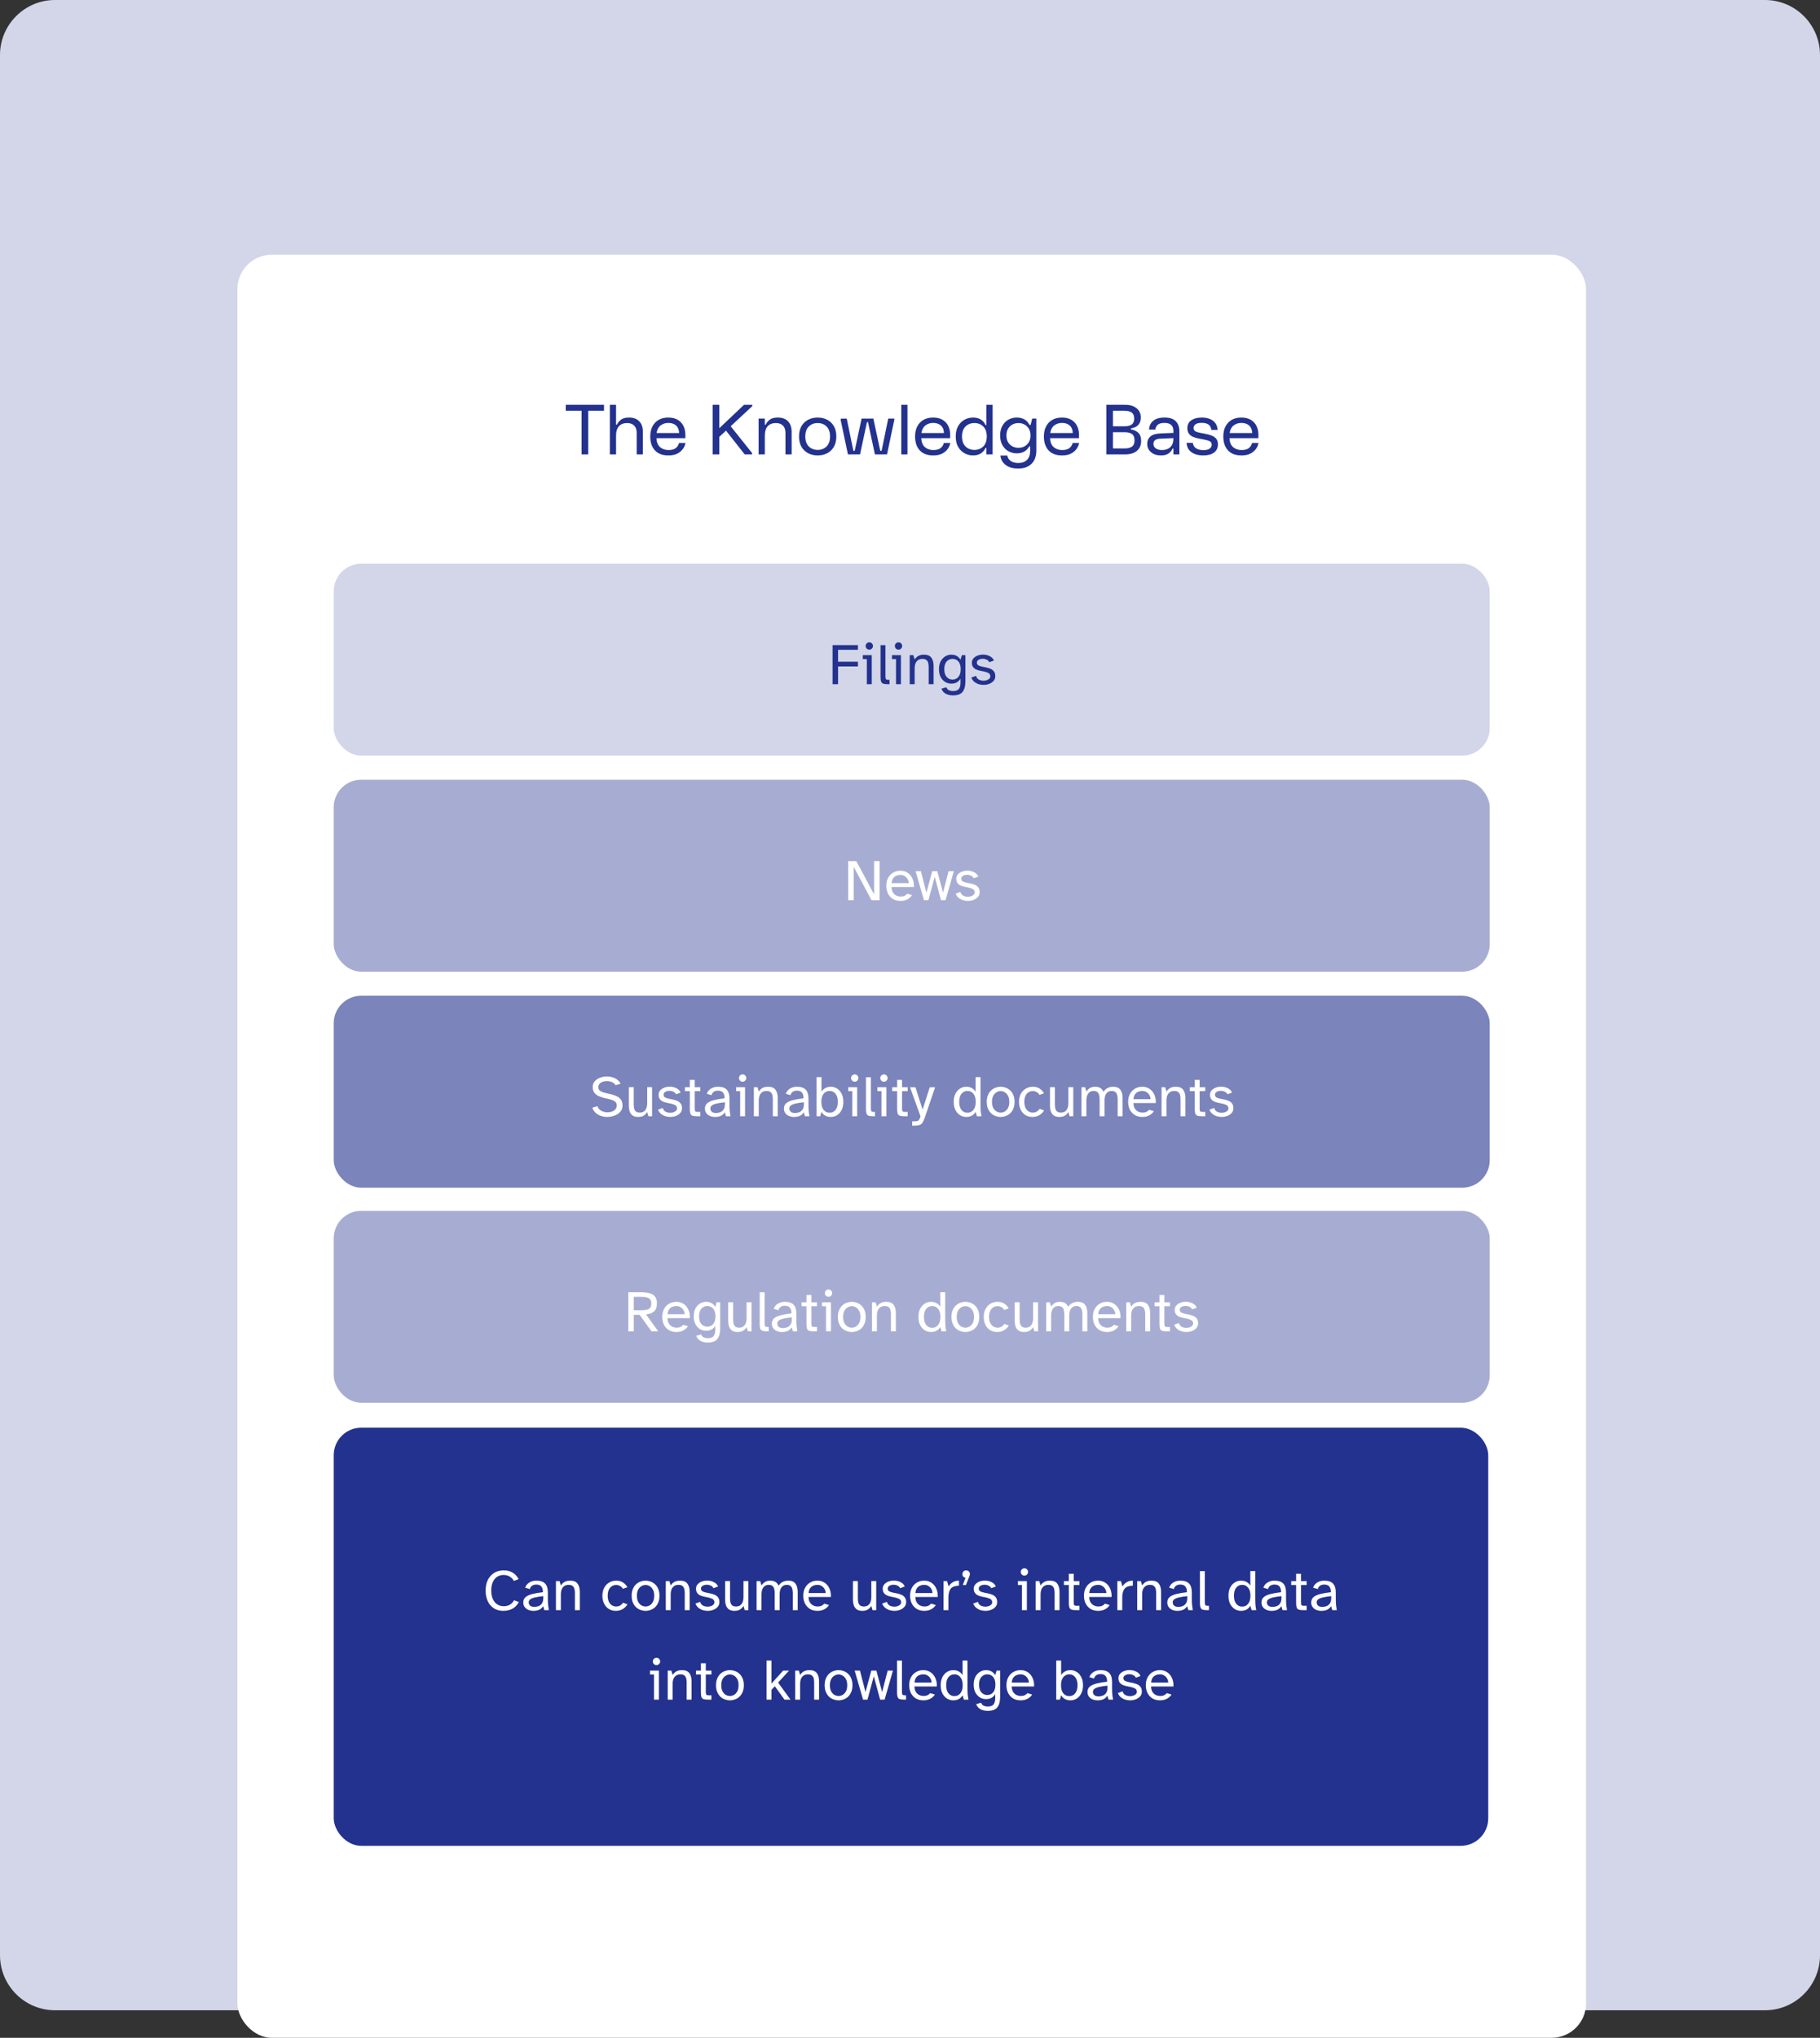 <svg width="529" height="592" viewBox="0 0 529 592" fill="none" xmlns="http://www.w3.org/2000/svg">
<rect x="0" y="0" width="529" height="592" fill="#333333" stroke="none"/>
<path d="M0 16C0 7.163 7.163 0 16 0H513C521.837 0 529 7.163 529 16V568C529 576.837 521.837 584 513 584H16C7.163 584 0 576.837 0 568V16Z" fill="#D3D6E8"/>
<rect x="69" y="74" width="392" height="518" rx="10" fill="white"/>
<path d="M164.441 119.32V117.6H175.561V119.32H170.961V132H169.041V119.32H164.441ZM177.26 132V117.6H179.06V123.28C179.06 123.36 179.1 123.4 179.18 123.4C179.26 123.4 179.32 123.36 179.36 123.28C179.653 122.7 180.06 122.227 180.58 121.86C181.1 121.487 181.86 121.3 182.86 121.3C184.113 121.3 185.093 121.663 185.8 122.39C186.507 123.11 186.86 124.147 186.86 125.5V132H185.06V125.8C185.06 124.847 184.817 124.127 184.33 123.64C183.85 123.147 183.16 122.9 182.26 122.9C181.26 122.9 180.477 123.203 179.91 123.81C179.343 124.417 179.06 125.347 179.06 126.6V132H177.26ZM189.004 126.8C189.004 125.667 189.217 124.69 189.644 123.87C190.077 123.043 190.684 122.41 191.464 121.97C192.25 121.523 193.177 121.3 194.244 121.3C195.324 121.3 196.23 121.517 196.964 121.95C197.704 122.377 198.26 122.967 198.634 123.72C199.014 124.473 199.204 125.333 199.204 126.3V127.3H190.794C190.854 128.467 191.207 129.333 191.854 129.9C192.507 130.46 193.317 130.74 194.284 130.74C195.257 130.74 195.977 130.547 196.444 130.16C196.91 129.773 197.217 129.287 197.364 128.7H199.244C199.17 129.093 199.024 129.5 198.804 129.92C198.584 130.34 198.277 130.73 197.884 131.09C197.497 131.45 197.007 131.743 196.414 131.97C195.82 132.19 195.11 132.3 194.284 132.3C192.564 132.3 191.254 131.81 190.354 130.83C189.454 129.843 189.004 128.5 189.004 126.8ZM194.244 122.86C193.384 122.86 192.637 123.107 192.004 123.6C191.377 124.087 190.99 124.82 190.844 125.8H197.404C197.364 124.84 197.064 124.11 196.504 123.61C195.95 123.11 195.197 122.86 194.244 122.86ZM207.148 132V117.6H209.068V124.4L216.258 117.6H218.648V118L212.378 123.83L218.588 131.6V132H216.448L211.018 125.1L209.068 126.91V132H207.148ZM220.502 132V121.6H222.302V123.28C222.302 123.36 222.342 123.4 222.422 123.4C222.502 123.4 222.562 123.36 222.602 123.28C222.896 122.7 223.302 122.227 223.822 121.86C224.342 121.487 225.102 121.3 226.102 121.3C227.356 121.3 228.336 121.663 229.042 122.39C229.749 123.11 230.102 124.147 230.102 125.5V132H228.302V125.8C228.302 124.847 228.059 124.127 227.572 123.64C227.092 123.147 226.402 122.9 225.502 122.9C224.502 122.9 223.719 123.203 223.152 123.81C222.586 124.417 222.302 125.347 222.302 126.6V132H220.502ZM237.666 121.3C238.673 121.3 239.586 121.51 240.406 121.93C241.226 122.343 241.876 122.96 242.356 123.78C242.843 124.593 243.086 125.6 243.086 126.8C243.086 128 242.843 129.01 242.356 129.83C241.876 130.643 241.226 131.26 240.406 131.68C239.586 132.093 238.673 132.3 237.666 132.3C236.659 132.3 235.746 132.093 234.926 131.68C234.106 131.26 233.453 130.643 232.966 129.83C232.486 129.01 232.246 128 232.246 126.8C232.246 125.6 232.486 124.593 232.966 123.78C233.453 122.96 234.106 122.343 234.926 121.93C235.746 121.51 236.659 121.3 237.666 121.3ZM237.666 122.9C236.619 122.9 235.756 123.237 235.076 123.91C234.403 124.583 234.066 125.547 234.066 126.8C234.066 128.047 234.403 129.01 235.076 129.69C235.756 130.363 236.619 130.7 237.666 130.7C238.719 130.7 239.583 130.363 240.256 129.69C240.929 129.01 241.266 128.047 241.266 126.8C241.266 125.547 240.929 124.583 240.256 123.91C239.583 123.237 238.719 122.9 237.666 122.9ZM244.352 122.03V121.63L246.112 121.6L248.012 130.84C248.032 130.947 248.105 131 248.232 131C248.358 131 248.432 130.947 248.452 130.84L250.432 121.6H253.852L255.832 130.84C255.852 130.947 255.925 131 256.052 131C256.178 131 256.252 130.947 256.272 130.84L258.172 121.6H259.932V122L257.822 132H254.302L252.322 122.76C252.302 122.653 252.242 122.6 252.142 122.6C252.042 122.6 251.982 122.653 251.962 122.76L249.982 132H246.462L244.352 122.03ZM261.967 117.6H263.767V132H261.967V117.6ZM265.976 126.8C265.976 125.667 266.19 124.69 266.616 123.87C267.05 123.043 267.656 122.41 268.436 121.97C269.223 121.523 270.15 121.3 271.216 121.3C272.296 121.3 273.203 121.517 273.936 121.95C274.676 122.377 275.233 122.967 275.606 123.72C275.986 124.473 276.176 125.333 276.176 126.3V127.3H267.766C267.826 128.467 268.18 129.333 268.826 129.9C269.48 130.46 270.29 130.74 271.256 130.74C272.23 130.74 272.95 130.547 273.416 130.16C273.883 129.773 274.19 129.287 274.336 128.7H276.216C276.143 129.093 275.996 129.5 275.776 129.92C275.556 130.34 275.25 130.73 274.856 131.09C274.47 131.45 273.98 131.743 273.386 131.97C272.793 132.19 272.083 132.3 271.256 132.3C269.536 132.3 268.226 131.81 267.326 130.83C266.426 129.843 265.976 128.5 265.976 126.8ZM271.216 122.86C270.356 122.86 269.61 123.107 268.976 123.6C268.35 124.087 267.963 124.82 267.816 125.8H274.376C274.336 124.84 274.036 124.11 273.476 123.61C272.923 123.11 272.17 122.86 271.216 122.86ZM277.793 126.8C277.793 125.567 278.036 124.543 278.523 123.73C279.009 122.917 279.633 122.31 280.393 121.91C281.159 121.503 281.959 121.3 282.793 121.3C284.499 121.3 285.699 121.98 286.393 123.34C286.446 123.447 286.513 123.5 286.593 123.5C286.673 123.5 286.713 123.46 286.713 123.38V117.6H288.513V132H286.713V130.22C286.713 130.14 286.673 130.1 286.593 130.1C286.513 130.1 286.446 130.153 286.393 130.26C285.699 131.62 284.499 132.3 282.793 132.3C281.959 132.3 281.159 132.1 280.393 131.7C279.633 131.293 279.009 130.683 278.523 129.87C278.036 129.057 277.793 128.033 277.793 126.8ZM279.613 126.8C279.613 128.047 279.949 129.01 280.623 129.69C281.303 130.363 282.166 130.7 283.213 130.7C284.266 130.7 285.129 130.363 285.803 129.69C286.476 129.01 286.813 128.047 286.813 126.8C286.813 125.547 286.476 124.583 285.803 123.91C285.129 123.237 284.266 122.9 283.213 122.9C282.166 122.9 281.303 123.237 280.623 123.91C279.949 124.583 279.613 125.547 279.613 126.8ZM290.783 132.34H292.783C292.89 132.987 293.213 133.507 293.753 133.9C294.293 134.3 295.043 134.5 296.003 134.5C297.09 134.5 297.93 134.193 298.523 133.58C299.123 132.967 299.423 132.107 299.423 131V129.76C299.423 129.68 299.383 129.64 299.303 129.64C299.243 129.64 299.2 129.657 299.173 129.69C299.146 129.723 299.116 129.767 299.083 129.82C298.33 131.073 297.143 131.7 295.523 131.7C294.683 131.7 293.896 131.503 293.163 131.11C292.43 130.717 291.836 130.133 291.383 129.36C290.93 128.587 290.703 127.633 290.703 126.5C290.703 125.367 290.93 124.413 291.383 123.64C291.836 122.867 292.43 122.283 293.163 121.89C293.896 121.497 294.683 121.3 295.523 121.3C296.336 121.3 297.05 121.463 297.663 121.79C298.276 122.11 298.783 122.627 299.183 123.34C299.236 123.447 299.31 123.5 299.403 123.5C299.49 123.5 299.55 123.447 299.583 123.34L300.023 121.6H301.223V130.9C301.223 132.547 300.76 133.823 299.833 134.73C298.906 135.643 297.623 136.1 295.983 136.1C294.376 136.1 293.133 135.747 292.253 135.04C291.38 134.34 290.89 133.44 290.783 132.34ZM292.523 126.5C292.523 127.267 292.683 127.92 293.003 128.46C293.323 128.993 293.746 129.4 294.273 129.68C294.806 129.96 295.39 130.1 296.023 130.1C296.656 130.1 297.236 129.96 297.763 129.68C298.296 129.4 298.723 128.993 299.043 128.46C299.363 127.92 299.523 127.267 299.523 126.5C299.523 125.733 299.363 125.083 299.043 124.55C298.723 124.01 298.296 123.6 297.763 123.32C297.236 123.04 296.656 122.9 296.023 122.9C295.39 122.9 294.806 123.04 294.273 123.32C293.746 123.6 293.323 124.01 293.003 124.55C292.683 125.083 292.523 125.733 292.523 126.5ZM303.418 126.8C303.418 125.667 303.631 124.69 304.058 123.87C304.491 123.043 305.098 122.41 305.878 121.97C306.664 121.523 307.591 121.3 308.658 121.3C309.738 121.3 310.644 121.517 311.378 121.95C312.118 122.377 312.674 122.967 313.048 123.72C313.428 124.473 313.618 125.333 313.618 126.3V127.3H305.208C305.268 128.467 305.621 129.333 306.268 129.9C306.921 130.46 307.731 130.74 308.698 130.74C309.671 130.74 310.391 130.547 310.858 130.16C311.324 129.773 311.631 129.287 311.778 128.7H313.658C313.584 129.093 313.438 129.5 313.218 129.92C312.998 130.34 312.691 130.73 312.298 131.09C311.911 131.45 311.421 131.743 310.828 131.97C310.234 132.19 309.524 132.3 308.698 132.3C306.978 132.3 305.668 131.81 304.768 130.83C303.868 129.843 303.418 128.5 303.418 126.8ZM308.658 122.86C307.798 122.86 307.051 123.107 306.418 123.6C305.791 124.087 305.404 124.82 305.258 125.8H311.818C311.778 124.84 311.478 124.11 310.918 123.61C310.364 123.11 309.611 122.86 308.658 122.86ZM321.562 132V117.6H327.082C328.435 117.6 329.522 117.93 330.342 118.59C331.168 119.243 331.582 120.147 331.582 121.3C331.582 122.18 331.355 122.88 330.902 123.4C330.448 123.913 329.802 124.247 328.962 124.4C328.775 124.433 328.682 124.5 328.682 124.6C328.682 124.693 328.775 124.76 328.962 124.8C329.795 124.96 330.455 125.297 330.942 125.81C331.435 126.323 331.682 127.087 331.682 128.1C331.682 129.347 331.265 130.31 330.432 130.99C329.598 131.663 328.482 132 327.082 132H321.562ZM323.482 123.84H326.882C327.755 123.84 328.435 123.67 328.922 123.33C329.415 122.983 329.662 122.4 329.662 121.58C329.662 120.76 329.415 120.18 328.922 119.84C328.435 119.493 327.755 119.32 326.882 119.32H323.482V123.84ZM323.482 130.28H326.882C327.808 130.28 328.518 130.103 329.012 129.75C329.512 129.397 329.762 128.787 329.762 127.92C329.762 127.047 329.512 126.437 329.012 126.09C328.518 125.737 327.808 125.56 326.882 125.56H323.482V130.28ZM333.459 128.94C333.459 128.04 333.765 127.327 334.379 126.8C334.999 126.267 335.959 125.973 337.259 125.92L341.059 125.76V125.2C341.059 124.46 340.855 123.887 340.449 123.48C340.042 123.067 339.379 122.86 338.459 122.86C337.539 122.86 336.875 123.05 336.469 123.43C336.069 123.803 335.859 124.26 335.839 124.8H333.979C334.005 124.14 334.182 123.547 334.509 123.02C334.835 122.487 335.325 122.067 335.979 121.76C336.632 121.453 337.459 121.3 338.459 121.3C339.959 121.3 341.055 121.657 341.749 122.37C342.449 123.083 342.799 124.06 342.799 125.3V132H341.059V130.42C341.059 130.34 341.019 130.3 340.939 130.3C340.845 130.3 340.779 130.347 340.739 130.44C340.505 130.987 340.122 131.433 339.589 131.78C339.062 132.127 338.352 132.3 337.459 132.3C336.259 132.3 335.292 131.99 334.559 131.37C333.825 130.75 333.459 129.94 333.459 128.94ZM335.259 128.94C335.259 129.487 335.475 129.923 335.909 130.25C336.342 130.577 336.959 130.74 337.759 130.74C338.759 130.74 339.559 130.46 340.159 129.9C340.759 129.333 341.059 128.5 341.059 127.4V127.28L337.259 127.44C336.559 127.467 336.049 127.61 335.729 127.87C335.415 128.13 335.259 128.487 335.259 128.94ZM349.301 121.3C350.121 121.3 350.868 121.423 351.541 121.67C352.215 121.917 352.761 122.307 353.181 122.84C353.608 123.367 353.855 124.053 353.921 124.9H352.081C352.015 124.187 351.745 123.667 351.271 123.34C350.798 123.007 350.141 122.84 349.301 122.84C348.461 122.84 347.855 122.983 347.481 123.27C347.108 123.55 346.921 123.907 346.921 124.34C346.921 124.767 347.085 125.08 347.411 125.28C347.738 125.473 348.255 125.637 348.961 125.77L350.441 126.05C351.075 126.17 351.661 126.337 352.201 126.55C352.741 126.757 353.175 127.06 353.501 127.46C353.835 127.86 354.001 128.403 354.001 129.09C354.001 130.117 353.625 130.91 352.871 131.47C352.125 132.023 351.081 132.3 349.741 132.3C348.848 132.3 348.045 132.17 347.331 131.91C346.618 131.643 346.045 131.243 345.611 130.71C345.185 130.17 344.941 129.487 344.881 128.66H346.711C346.785 129.347 347.091 129.87 347.631 130.23C348.171 130.583 348.875 130.76 349.741 130.76C350.615 130.76 351.241 130.61 351.621 130.31C352.008 130.01 352.201 129.637 352.201 129.19C352.201 128.737 352.021 128.41 351.661 128.21C351.301 128.01 350.761 127.843 350.041 127.71L348.561 127.43C347.888 127.303 347.291 127.13 346.771 126.91C346.251 126.683 345.845 126.37 345.551 125.97C345.265 125.563 345.121 125.027 345.121 124.36C345.121 123.36 345.511 122.6 346.291 122.08C347.071 121.56 348.075 121.3 349.301 121.3ZM355.566 126.8C355.566 125.667 355.78 124.69 356.206 123.87C356.64 123.043 357.246 122.41 358.026 121.97C358.813 121.523 359.74 121.3 360.806 121.3C361.886 121.3 362.793 121.517 363.526 121.95C364.266 122.377 364.823 122.967 365.196 123.72C365.576 124.473 365.766 125.333 365.766 126.3V127.3H357.356C357.416 128.467 357.77 129.333 358.416 129.9C359.07 130.46 359.88 130.74 360.846 130.74C361.82 130.74 362.54 130.547 363.006 130.16C363.473 129.773 363.78 129.287 363.926 128.7H365.806C365.733 129.093 365.586 129.5 365.366 129.92C365.146 130.34 364.84 130.73 364.446 131.09C364.06 131.45 363.57 131.743 362.976 131.97C362.383 132.19 361.673 132.3 360.846 132.3C359.126 132.3 357.816 131.81 356.916 130.83C356.016 129.843 355.566 128.5 355.566 126.8ZM360.806 122.86C359.946 122.86 359.2 123.107 358.566 123.6C357.94 124.087 357.553 124.82 357.406 125.8H363.966C363.926 124.84 363.626 124.11 363.066 123.61C362.513 123.11 361.76 122.86 360.806 122.86Z" fill="#23328E"/>
<rect x="97" y="289.277" width="336" height="55.76" rx="8" fill="#7B84BB"/>
<path d="M176.522 324.481C175.898 324.481 175.292 324.385 174.703 324.192C174.113 324 173.592 323.705 173.139 323.308C172.697 322.912 172.374 322.407 172.17 321.795L173.649 321.353C173.785 321.761 174.006 322.101 174.312 322.373C174.618 322.634 174.969 322.827 175.366 322.951C175.774 323.076 176.182 323.138 176.59 323.138C177.043 323.138 177.474 323.065 177.882 322.917C178.29 322.77 178.618 322.549 178.868 322.254C179.128 321.948 179.259 321.569 179.259 321.115C179.259 320.651 179.089 320.282 178.749 320.01C178.409 319.738 177.819 319.495 176.981 319.279L175.536 318.956C175.014 318.82 174.499 318.639 173.989 318.412C173.49 318.186 173.076 317.863 172.748 317.443C172.43 317.024 172.272 316.463 172.272 315.76C172.272 315.114 172.47 314.565 172.867 314.111C173.275 313.658 173.796 313.312 174.431 313.074C175.077 312.836 175.745 312.717 176.437 312.717C176.969 312.717 177.491 312.797 178.001 312.955C178.522 313.103 178.987 313.335 179.395 313.652C179.814 313.958 180.143 314.355 180.381 314.842L178.919 315.267C178.703 314.871 178.352 314.57 177.865 314.366C177.389 314.162 176.89 314.06 176.369 314.06C175.961 314.06 175.57 314.128 175.196 314.264C174.822 314.389 174.516 314.582 174.278 314.842C174.04 315.103 173.921 315.432 173.921 315.828C173.921 316.202 174.028 316.503 174.244 316.729C174.47 316.956 174.765 317.137 175.128 317.273C175.502 317.398 175.91 317.511 176.352 317.613L177.593 317.885C178.171 318.021 178.715 318.208 179.225 318.446C179.735 318.684 180.148 319.019 180.466 319.449C180.783 319.88 180.942 320.458 180.942 321.183C180.942 321.705 180.817 322.175 180.568 322.594C180.318 323.002 179.984 323.348 179.565 323.631C179.145 323.903 178.669 324.113 178.137 324.26C177.615 324.408 177.077 324.481 176.522 324.481ZM185.476 324.481C184.818 324.481 184.291 324.345 183.895 324.073C183.498 323.79 183.209 323.405 183.028 322.917C182.858 322.419 182.773 321.852 182.773 321.217V315.828H184.201V320.877C184.201 321.501 184.274 321.982 184.422 322.322C184.569 322.662 184.773 322.9 185.034 323.036C185.306 323.161 185.617 323.223 185.969 323.223C186.637 323.223 187.159 322.991 187.533 322.526C187.918 322.05 188.111 321.365 188.111 320.469V315.828H189.539V324.277H188.468L188.111 323.053C187.873 323.461 187.55 323.801 187.142 324.073C186.734 324.345 186.178 324.481 185.476 324.481ZM194.794 324.481C194.306 324.481 193.825 324.408 193.349 324.26C192.884 324.102 192.465 323.869 192.091 323.563C191.728 323.246 191.45 322.849 191.258 322.373L192.635 321.863C192.759 322.362 193.031 322.725 193.451 322.951C193.881 323.167 194.329 323.274 194.794 323.274C195.134 323.274 195.451 323.223 195.746 323.121C196.052 323.019 196.301 322.872 196.494 322.679C196.686 322.487 196.783 322.266 196.783 322.016C196.783 321.552 196.596 321.223 196.222 321.03C195.859 320.838 195.423 320.69 194.913 320.588L193.74 320.35C193.332 320.26 192.952 320.135 192.601 319.976C192.249 319.806 191.966 319.568 191.751 319.262C191.535 318.956 191.428 318.548 191.428 318.038C191.428 317.528 191.586 317.103 191.904 316.763C192.221 316.412 192.623 316.146 193.111 315.964C193.609 315.783 194.131 315.692 194.675 315.692C195.343 315.692 195.972 315.834 196.562 316.117C197.162 316.389 197.587 316.82 197.837 317.409L196.494 317.902C196.346 317.562 196.086 317.313 195.712 317.154C195.349 316.984 194.969 316.899 194.573 316.899C194.142 316.899 193.751 316.996 193.4 317.188C193.048 317.381 192.873 317.659 192.873 318.021C192.873 318.384 193.02 318.65 193.315 318.82C193.621 318.979 193.995 319.104 194.437 319.194L195.542 319.415C195.995 319.506 196.426 319.636 196.834 319.806C197.242 319.976 197.576 320.231 197.837 320.571C198.097 320.9 198.228 321.365 198.228 321.965C198.228 322.498 198.063 322.951 197.735 323.325C197.406 323.699 196.981 323.988 196.46 324.192C195.938 324.385 195.383 324.481 194.794 324.481ZM202.49 324.277C201.957 324.277 201.543 324.226 201.249 324.124C200.965 324.011 200.767 323.801 200.654 323.495C200.552 323.189 200.501 322.747 200.501 322.169V316.984H199.073V315.845H200.501V313.72H201.929V315.845H203.561V316.984H201.929V321.931C201.929 322.362 201.968 322.651 202.048 322.798C202.138 322.946 202.388 323.019 202.796 323.019H203.561V324.277H202.49ZM207.797 324.481C207.265 324.481 206.777 324.385 206.335 324.192C205.893 324 205.542 323.722 205.281 323.359C205.021 322.997 204.89 322.56 204.89 322.05C204.89 321.382 205.123 320.855 205.587 320.469C206.063 320.084 206.726 319.789 207.576 319.585C208.438 319.37 209.441 319.2 210.585 319.075C210.608 318.361 210.466 317.812 210.16 317.426C209.854 317.041 209.361 316.848 208.681 316.848C208.171 316.848 207.752 316.967 207.423 317.205C207.106 317.432 206.902 317.749 206.811 318.157L205.434 317.749C205.661 317.103 206.063 316.605 206.641 316.253C207.231 315.891 207.905 315.709 208.664 315.709C209.832 315.709 210.682 315.987 211.214 316.542C211.758 317.086 212.03 317.948 212.03 319.126V321.098C212.03 321.801 212.059 322.407 212.115 322.917C212.172 323.427 212.24 323.881 212.319 324.277H211.01L210.67 323.121C210.421 323.541 210.064 323.875 209.599 324.124C209.135 324.362 208.534 324.481 207.797 324.481ZM208.103 323.342C208.545 323.342 208.965 323.263 209.361 323.104C209.758 322.946 210.081 322.679 210.33 322.305C210.58 321.92 210.704 321.399 210.704 320.741V320.214C209.843 320.305 209.095 320.418 208.46 320.554C207.826 320.679 207.333 320.86 206.981 321.098C206.641 321.325 206.471 321.631 206.471 322.016C206.471 322.413 206.613 322.736 206.896 322.985C207.191 323.223 207.593 323.342 208.103 323.342ZM215.845 314.247C215.561 314.247 215.312 314.145 215.097 313.941C214.893 313.726 214.791 313.471 214.791 313.176C214.791 312.882 214.893 312.632 215.097 312.428C215.312 312.224 215.561 312.122 215.845 312.122C216.139 312.122 216.389 312.224 216.593 312.428C216.808 312.632 216.916 312.882 216.916 313.176C216.916 313.471 216.808 313.726 216.593 313.941C216.389 314.145 216.139 314.247 215.845 314.247ZM215.131 324.277V316.984H213.958V315.845H216.559V324.277H215.131ZM219.114 324.277V315.845H220.168L220.542 317.12C220.78 316.724 221.114 316.389 221.545 316.117C221.976 315.845 222.548 315.709 223.262 315.709C224.282 315.709 225.002 316.01 225.421 316.61C225.84 317.2 226.05 317.976 226.05 318.939V324.277H224.622V319.364C224.622 318.934 224.582 318.537 224.503 318.174C224.424 317.8 224.248 317.5 223.976 317.273C223.715 317.047 223.313 316.933 222.769 316.933C222.078 316.933 221.534 317.171 221.137 317.647C220.74 318.112 220.542 318.798 220.542 319.704V324.277H219.114ZM230.757 324.481C230.225 324.481 229.737 324.385 229.295 324.192C228.853 324 228.502 323.722 228.241 323.359C227.981 322.997 227.85 322.56 227.85 322.05C227.85 321.382 228.083 320.855 228.547 320.469C229.023 320.084 229.686 319.789 230.536 319.585C231.398 319.37 232.401 319.2 233.545 319.075C233.568 318.361 233.426 317.812 233.12 317.426C232.814 317.041 232.321 316.848 231.641 316.848C231.131 316.848 230.712 316.967 230.383 317.205C230.066 317.432 229.862 317.749 229.771 318.157L228.394 317.749C228.621 317.103 229.023 316.605 229.601 316.253C230.191 315.891 230.865 315.709 231.624 315.709C232.792 315.709 233.642 315.987 234.174 316.542C234.718 317.086 234.99 317.948 234.99 319.126V321.098C234.99 321.801 235.019 322.407 235.075 322.917C235.132 323.427 235.2 323.881 235.279 324.277H233.97L233.63 323.121C233.381 323.541 233.024 323.875 232.559 324.124C232.095 324.362 231.494 324.481 230.757 324.481ZM231.063 323.342C231.505 323.342 231.925 323.263 232.321 323.104C232.718 322.946 233.041 322.679 233.29 322.305C233.54 321.92 233.664 321.399 233.664 320.741V320.214C232.803 320.305 232.055 320.418 231.42 320.554C230.786 320.679 230.293 320.86 229.941 321.098C229.601 321.325 229.431 321.631 229.431 322.016C229.431 322.413 229.573 322.736 229.856 322.985C230.151 323.223 230.553 323.342 231.063 323.342ZM241.508 324.481C240.85 324.481 240.295 324.351 239.842 324.09C239.388 323.818 239.031 323.456 238.771 323.002L238.397 324.277H237.343V312.921H238.771V317.171C239.031 316.729 239.388 316.378 239.842 316.117C240.295 315.845 240.85 315.709 241.508 315.709C242.154 315.709 242.749 315.885 243.293 316.236C243.848 316.576 244.29 317.075 244.619 317.732C244.959 318.378 245.129 319.166 245.129 320.095C245.129 321.025 244.959 321.818 244.619 322.475C244.29 323.121 243.848 323.62 243.293 323.971C242.749 324.311 242.154 324.481 241.508 324.481ZM241.134 323.257C241.859 323.257 242.437 322.98 242.868 322.424C243.31 321.869 243.531 321.093 243.531 320.095C243.531 319.087 243.31 318.31 242.868 317.766C242.437 317.211 241.859 316.933 241.134 316.933C240.408 316.933 239.825 317.211 239.383 317.766C238.952 318.31 238.737 319.087 238.737 320.095C238.737 321.093 238.952 321.869 239.383 322.424C239.825 322.98 240.408 323.257 241.134 323.257ZM248.434 314.247C248.15 314.247 247.901 314.145 247.686 313.941C247.482 313.726 247.38 313.471 247.38 313.176C247.38 312.882 247.482 312.632 247.686 312.428C247.901 312.224 248.15 312.122 248.434 312.122C248.728 312.122 248.978 312.224 249.182 312.428C249.397 312.632 249.505 312.882 249.505 313.176C249.505 313.471 249.397 313.726 249.182 313.941C248.978 314.145 248.728 314.247 248.434 314.247ZM247.72 324.277V316.984H246.547V315.845H249.148V324.277H247.72ZM253.692 324.277C253.159 324.277 252.746 324.226 252.451 324.124C252.168 324.011 251.969 323.801 251.856 323.495C251.754 323.189 251.703 322.747 251.703 322.169V312.938H253.131V321.931C253.131 322.362 253.176 322.651 253.267 322.798C253.358 322.946 253.601 323.019 253.998 323.019H254.321V324.277H253.692ZM256.917 314.247C256.634 314.247 256.384 314.145 256.169 313.941C255.965 313.726 255.863 313.471 255.863 313.176C255.863 312.882 255.965 312.632 256.169 312.428C256.384 312.224 256.634 312.122 256.917 312.122C257.212 312.122 257.461 312.224 257.665 312.428C257.88 312.632 257.988 312.882 257.988 313.176C257.988 313.471 257.88 313.726 257.665 313.941C257.461 314.145 257.212 314.247 256.917 314.247ZM256.203 324.277V316.984H255.03V315.845H257.631V324.277H256.203ZM262.753 324.277C262.221 324.277 261.807 324.226 261.512 324.124C261.229 324.011 261.031 323.801 260.917 323.495C260.815 323.189 260.764 322.747 260.764 322.169V316.984H259.336V315.845H260.764V313.72H262.192V315.845H263.824V316.984H262.192V321.931C262.192 322.362 262.232 322.651 262.311 322.798C262.402 322.946 262.651 323.019 263.059 323.019H263.824V324.277H262.753ZM265.137 327.014V325.756H265.715C266.123 325.756 266.435 325.722 266.65 325.654C266.865 325.598 267.035 325.462 267.16 325.246C267.296 325.042 267.426 324.725 267.551 324.294L264.508 315.862H266.089L268.163 322.356L270.237 315.862H271.801L268.809 324.651C268.605 325.252 268.395 325.722 268.18 326.062C267.976 326.414 267.698 326.657 267.347 326.793C266.996 326.941 266.503 327.014 265.868 327.014H265.137ZM280.828 324.481C280.193 324.481 279.598 324.311 279.043 323.971C278.488 323.62 278.04 323.121 277.7 322.475C277.371 321.818 277.207 321.025 277.207 320.095C277.207 319.166 277.371 318.378 277.7 317.732C278.04 317.075 278.488 316.576 279.043 316.236C279.598 315.885 280.193 315.709 280.828 315.709C281.497 315.709 282.058 315.845 282.511 316.117C282.964 316.378 283.316 316.729 283.565 317.171V312.921H284.993V321.098C284.993 321.382 285.004 321.801 285.027 322.356C285.05 322.9 285.135 323.541 285.282 324.277H283.939L283.565 323.002C283.316 323.456 282.964 323.818 282.511 324.09C282.058 324.351 281.497 324.481 280.828 324.481ZM281.202 323.257C281.927 323.257 282.505 322.98 282.936 322.424C283.378 321.869 283.599 321.093 283.599 320.095C283.599 319.087 283.378 318.31 282.936 317.766C282.505 317.211 281.927 316.933 281.202 316.933C280.477 316.933 279.893 317.211 279.451 317.766C279.02 318.31 278.805 319.087 278.805 320.095C278.805 321.093 279.02 321.869 279.451 322.424C279.893 322.98 280.477 323.257 281.202 323.257ZM290.849 324.481C290.361 324.481 289.88 324.396 289.404 324.226C288.928 324.056 288.491 323.796 288.095 323.444C287.709 323.082 287.398 322.623 287.16 322.067C286.922 321.512 286.803 320.855 286.803 320.095C286.803 319.336 286.922 318.679 287.16 318.123C287.398 317.568 287.709 317.115 288.095 316.763C288.491 316.401 288.928 316.134 289.404 315.964C289.88 315.794 290.361 315.709 290.849 315.709C291.336 315.709 291.818 315.794 292.294 315.964C292.781 316.134 293.217 316.401 293.603 316.763C293.999 317.115 294.311 317.568 294.538 318.123C294.776 318.679 294.895 319.336 294.895 320.095C294.895 320.855 294.776 321.512 294.538 322.067C294.311 322.623 293.999 323.082 293.603 323.444C293.217 323.796 292.781 324.056 292.294 324.226C291.818 324.396 291.336 324.481 290.849 324.481ZM290.849 323.223C291.257 323.223 291.653 323.116 292.039 322.9C292.424 322.674 292.741 322.334 292.991 321.88C293.24 321.416 293.365 320.821 293.365 320.095C293.365 319.37 293.24 318.781 292.991 318.327C292.741 317.863 292.424 317.523 292.039 317.307C291.653 317.081 291.257 316.967 290.849 316.967C290.452 316.967 290.055 317.081 289.659 317.307C289.273 317.523 288.956 317.863 288.707 318.327C288.457 318.781 288.333 319.37 288.333 320.095C288.333 320.821 288.457 321.416 288.707 321.88C288.956 322.334 289.273 322.674 289.659 322.9C290.055 323.116 290.452 323.223 290.849 323.223ZM300.109 324.481C299.305 324.481 298.608 324.294 298.018 323.92C297.429 323.535 296.976 323.014 296.658 322.356C296.341 321.699 296.182 320.945 296.182 320.095C296.182 319.257 296.347 318.509 296.675 317.851C297.015 317.183 297.491 316.661 298.103 316.287C298.715 315.902 299.435 315.709 300.262 315.709C301.022 315.709 301.673 315.896 302.217 316.27C302.761 316.644 303.169 317.092 303.441 317.613L302.132 318.089C301.951 317.749 301.685 317.477 301.333 317.273C300.982 317.069 300.591 316.967 300.16 316.967C299.741 316.967 299.344 317.081 298.97 317.307C298.596 317.523 298.296 317.863 298.069 318.327C297.843 318.781 297.729 319.364 297.729 320.078C297.729 320.781 297.843 321.37 298.069 321.846C298.307 322.311 298.608 322.657 298.97 322.883C299.344 323.11 299.741 323.223 300.16 323.223C300.625 323.223 301.027 323.121 301.367 322.917C301.719 322.702 301.985 322.436 302.166 322.118L303.475 322.594C303.158 323.138 302.705 323.592 302.115 323.954C301.526 324.306 300.857 324.481 300.109 324.481ZM307.895 324.481C307.238 324.481 306.711 324.345 306.314 324.073C305.918 323.79 305.629 323.405 305.447 322.917C305.277 322.419 305.192 321.852 305.192 321.217V315.828H306.62V320.877C306.62 321.501 306.694 321.982 306.841 322.322C306.989 322.662 307.193 322.9 307.453 323.036C307.725 323.161 308.037 323.223 308.388 323.223C309.057 323.223 309.578 322.991 309.952 322.526C310.338 322.05 310.53 321.365 310.53 320.469V315.828H311.958V324.277H310.887L310.53 323.053C310.292 323.461 309.969 323.801 309.561 324.073C309.153 324.345 308.598 324.481 307.895 324.481ZM314.341 324.277V315.845H315.395L315.769 317.12C316.007 316.724 316.33 316.389 316.738 316.117C317.157 315.845 317.678 315.709 318.302 315.709C318.948 315.709 319.469 315.84 319.866 316.1C320.262 316.361 320.551 316.724 320.733 317.188C321.073 316.667 321.481 316.293 321.957 316.066C322.444 315.828 322.982 315.709 323.572 315.709C324.546 315.709 325.243 316.01 325.663 316.61C326.082 317.2 326.292 317.976 326.292 318.939V324.277H324.864V319.364C324.864 318.934 324.818 318.537 324.728 318.174C324.648 317.8 324.478 317.5 324.218 317.273C323.968 317.047 323.583 316.933 323.062 316.933C322.45 316.933 321.957 317.171 321.583 317.647C321.22 318.112 321.039 318.798 321.039 319.704V324.277H319.611V319.364C319.611 318.934 319.565 318.537 319.475 318.174C319.395 317.8 319.225 317.5 318.965 317.273C318.715 317.047 318.33 316.933 317.809 316.933C317.197 316.933 316.704 317.171 316.33 317.647C315.956 318.112 315.769 318.798 315.769 319.704V324.277H314.341ZM332.039 324.481C331.155 324.481 330.407 324.289 329.795 323.903C329.183 323.507 328.713 322.98 328.384 322.322C328.067 321.654 327.908 320.906 327.908 320.078C327.908 319.183 328.089 318.412 328.452 317.766C328.815 317.109 329.302 316.605 329.914 316.253C330.537 315.891 331.234 315.709 332.005 315.709C332.674 315.709 333.263 315.845 333.773 316.117C334.283 316.378 334.702 316.735 335.031 317.188C335.371 317.63 335.615 318.135 335.762 318.701C335.921 319.268 335.977 319.852 335.932 320.452H329.438C329.461 321.155 329.614 321.71 329.897 322.118C330.192 322.526 330.537 322.815 330.934 322.985C331.331 323.144 331.699 323.223 332.039 323.223C332.515 323.223 332.912 323.15 333.229 323.002C333.558 322.844 333.818 322.64 334.011 322.39L335.388 322.798C335.082 323.286 334.646 323.688 334.079 324.005C333.512 324.323 332.832 324.481 332.039 324.481ZM329.455 319.313H334.419C334.419 318.917 334.317 318.537 334.113 318.174C333.92 317.812 333.643 317.517 333.28 317.29C332.929 317.052 332.504 316.933 332.005 316.933C331.586 316.933 331.189 317.013 330.815 317.171C330.441 317.33 330.129 317.585 329.88 317.936C329.642 318.288 329.5 318.747 329.455 319.313ZM337.616 324.277V315.845H338.67L339.044 317.12C339.282 316.724 339.616 316.389 340.047 316.117C340.478 315.845 341.05 315.709 341.764 315.709C342.784 315.709 343.504 316.01 343.923 316.61C344.342 317.2 344.552 317.976 344.552 318.939V324.277H343.124V319.364C343.124 318.934 343.084 318.537 343.005 318.174C342.926 317.8 342.75 317.5 342.478 317.273C342.217 317.047 341.815 316.933 341.271 316.933C340.58 316.933 340.036 317.171 339.639 317.647C339.242 318.112 339.044 318.798 339.044 319.704V324.277H337.616ZM349.248 324.277C348.715 324.277 348.301 324.226 348.007 324.124C347.723 324.011 347.525 323.801 347.412 323.495C347.31 323.189 347.259 322.747 347.259 322.169V316.984H345.831V315.845H347.259V313.72H348.687V315.845H350.319V316.984H348.687V321.931C348.687 322.362 348.726 322.651 348.806 322.798C348.896 322.946 349.146 323.019 349.554 323.019H350.319V324.277H349.248ZM355.065 324.481C354.578 324.481 354.096 324.408 353.62 324.26C353.156 324.102 352.736 323.869 352.362 323.563C352 323.246 351.722 322.849 351.529 322.373L352.906 321.863C353.031 322.362 353.303 322.725 353.722 322.951C354.153 323.167 354.601 323.274 355.065 323.274C355.405 323.274 355.723 323.223 356.017 323.121C356.323 323.019 356.573 322.872 356.765 322.679C356.958 322.487 357.054 322.266 357.054 322.016C357.054 321.552 356.867 321.223 356.493 321.03C356.131 320.838 355.694 320.69 355.184 320.588L354.011 320.35C353.603 320.26 353.224 320.135 352.872 319.976C352.521 319.806 352.238 319.568 352.022 319.262C351.807 318.956 351.699 318.548 351.699 318.038C351.699 317.528 351.858 317.103 352.175 316.763C352.493 316.412 352.895 316.146 353.382 315.964C353.881 315.783 354.402 315.692 354.946 315.692C355.615 315.692 356.244 315.834 356.833 316.117C357.434 316.389 357.859 316.82 358.108 317.409L356.765 317.902C356.618 317.562 356.357 317.313 355.983 317.154C355.621 316.984 355.241 316.899 354.844 316.899C354.414 316.899 354.023 316.996 353.671 317.188C353.32 317.381 353.144 317.659 353.144 318.021C353.144 318.384 353.292 318.65 353.586 318.82C353.892 318.979 354.266 319.104 354.708 319.194L355.813 319.415C356.267 319.506 356.697 319.636 357.105 319.806C357.513 319.976 357.848 320.231 358.108 320.571C358.369 320.9 358.499 321.365 358.499 321.965C358.499 322.498 358.335 322.951 358.006 323.325C357.678 323.699 357.253 323.988 356.731 324.192C356.21 324.385 355.655 324.481 355.065 324.481Z" fill="white"/>
<rect x="97" y="226.518" width="336" height="55.76" rx="8" fill="#A7ADD2"/>
<path d="M246.534 261.518V250.162H248.897L254.065 259.818V250.162H255.663V261.518H253.317L248.132 251.811V261.518H246.534ZM261.74 261.722C260.856 261.722 260.108 261.529 259.496 261.144C258.884 260.747 258.413 260.22 258.085 259.563C257.767 258.894 257.609 258.146 257.609 257.319C257.609 256.423 257.79 255.653 258.153 255.007C258.515 254.349 259.003 253.845 259.615 253.494C260.238 253.131 260.935 252.95 261.706 252.95C262.374 252.95 262.964 253.086 263.474 253.358C263.984 253.618 264.403 253.975 264.732 254.429C265.072 254.871 265.315 255.375 265.463 255.942C265.621 256.508 265.678 257.092 265.633 257.693H259.139C259.161 258.395 259.314 258.951 259.598 259.359C259.892 259.767 260.238 260.056 260.635 260.226C261.031 260.384 261.4 260.464 261.74 260.464C262.216 260.464 262.612 260.39 262.93 260.243C263.258 260.084 263.519 259.88 263.712 259.631L265.089 260.039C264.783 260.526 264.346 260.928 263.78 261.246C263.213 261.563 262.533 261.722 261.74 261.722ZM259.156 256.554H264.12C264.12 256.157 264.018 255.777 263.814 255.415C263.621 255.052 263.343 254.757 262.981 254.531C262.629 254.293 262.204 254.174 261.706 254.174C261.286 254.174 260.89 254.253 260.516 254.412C260.142 254.57 259.83 254.825 259.581 255.177C259.343 255.528 259.201 255.987 259.156 256.554ZM268.558 261.518L266.127 253.086H267.657L269.272 259.325L270.955 253.086H272.434L274.1 259.325L275.715 253.086H277.245L274.831 261.518H273.522L271.686 254.735L269.85 261.518H268.558ZM281.313 261.722C280.826 261.722 280.344 261.648 279.868 261.501C279.403 261.342 278.984 261.11 278.61 260.804C278.247 260.486 277.97 260.09 277.777 259.614L279.154 259.104C279.279 259.602 279.551 259.965 279.97 260.192C280.401 260.407 280.848 260.515 281.313 260.515C281.653 260.515 281.97 260.464 282.265 260.362C282.571 260.26 282.82 260.112 283.013 259.92C283.206 259.727 283.302 259.506 283.302 259.257C283.302 258.792 283.115 258.463 282.741 258.271C282.378 258.078 281.942 257.931 281.432 257.829L280.259 257.591C279.851 257.5 279.471 257.375 279.12 257.217C278.769 257.047 278.485 256.809 278.27 256.503C278.055 256.197 277.947 255.789 277.947 255.279C277.947 254.769 278.106 254.344 278.423 254.004C278.74 253.652 279.143 253.386 279.63 253.205C280.129 253.023 280.65 252.933 281.194 252.933C281.863 252.933 282.492 253.074 283.081 253.358C283.682 253.63 284.107 254.06 284.356 254.65L283.013 255.143C282.866 254.803 282.605 254.553 282.231 254.395C281.868 254.225 281.489 254.14 281.092 254.14C280.661 254.14 280.27 254.236 279.919 254.429C279.568 254.621 279.392 254.899 279.392 255.262C279.392 255.624 279.539 255.891 279.834 256.061C280.14 256.219 280.514 256.344 280.956 256.435L282.061 256.656C282.514 256.746 282.945 256.877 283.353 257.047C283.761 257.217 284.095 257.472 284.356 257.812C284.617 258.14 284.747 258.605 284.747 259.206C284.747 259.738 284.583 260.192 284.254 260.566C283.925 260.94 283.5 261.229 282.979 261.433C282.458 261.625 281.902 261.722 281.313 261.722Z" fill="white"/>
<rect x="97" y="163.758" width="336" height="55.76" rx="8" fill="#D3D6E8"/>
<path d="M241.994 198.758V187.402H249.372V188.779H243.591V192.23H249.372V193.607H243.591V198.758H241.994ZM252.667 188.728C252.384 188.728 252.134 188.626 251.919 188.422C251.715 188.206 251.613 187.951 251.613 187.657C251.613 187.362 251.715 187.113 251.919 186.909C252.134 186.705 252.384 186.603 252.667 186.603C252.962 186.603 253.211 186.705 253.415 186.909C253.63 187.113 253.738 187.362 253.738 187.657C253.738 187.951 253.63 188.206 253.415 188.422C253.211 188.626 252.962 188.728 252.667 188.728ZM251.953 198.758V191.465H250.78V190.326H253.381V198.758H251.953ZM257.925 198.758C257.393 198.758 256.979 198.707 256.684 198.605C256.401 198.491 256.203 198.282 256.089 197.976C255.987 197.67 255.936 197.228 255.936 196.65V187.419H257.364V196.412C257.364 196.842 257.41 197.131 257.5 197.279C257.591 197.426 257.835 197.5 258.231 197.5H258.554V198.758H257.925ZM261.15 188.728C260.867 188.728 260.618 188.626 260.402 188.422C260.198 188.206 260.096 187.951 260.096 187.657C260.096 187.362 260.198 187.113 260.402 186.909C260.618 186.705 260.867 186.603 261.15 186.603C261.445 186.603 261.694 186.705 261.898 186.909C262.114 187.113 262.221 187.362 262.221 187.657C262.221 187.951 262.114 188.206 261.898 188.422C261.694 188.626 261.445 188.728 261.15 188.728ZM260.436 198.758V191.465H259.263V190.326H261.864V198.758H260.436ZM264.42 198.758V190.326H265.474L265.848 191.601C266.086 191.204 266.42 190.87 266.851 190.598C267.281 190.326 267.854 190.19 268.568 190.19C269.588 190.19 270.307 190.49 270.727 191.091C271.146 191.68 271.356 192.456 271.356 193.42V198.758H269.928V193.845C269.928 193.414 269.888 193.017 269.809 192.655C269.729 192.281 269.554 191.98 269.282 191.754C269.021 191.527 268.619 191.414 268.075 191.414C267.383 191.414 266.839 191.652 266.443 192.128C266.046 192.592 265.848 193.278 265.848 194.185V198.758H264.42ZM276.936 202.022C276.482 202.022 276.029 201.954 275.576 201.818C275.134 201.693 274.737 201.483 274.386 201.189C274.046 200.894 273.802 200.514 273.655 200.05L275.083 199.659C275.241 200.101 275.502 200.395 275.865 200.543C276.227 200.69 276.584 200.764 276.936 200.764C277.808 200.764 278.398 200.554 278.704 200.135C279.021 199.715 279.18 199.098 279.18 198.282V197.16C278.919 197.602 278.573 197.953 278.143 198.214C277.712 198.474 277.162 198.605 276.494 198.605C275.87 198.605 275.287 198.446 274.743 198.129C274.199 197.8 273.757 197.324 273.417 196.701C273.088 196.066 272.924 195.301 272.924 194.406C272.924 193.499 273.088 192.734 273.417 192.111C273.757 191.487 274.199 191.011 274.743 190.683C275.287 190.354 275.87 190.19 276.494 190.19C277.162 190.19 277.712 190.326 278.143 190.598C278.573 190.858 278.919 191.21 279.18 191.652L279.571 190.326H280.608V197.959C280.608 199.296 280.336 200.305 279.792 200.985C279.259 201.676 278.307 202.022 276.936 202.022ZM276.851 197.415C277.281 197.415 277.672 197.313 278.024 197.109C278.386 196.905 278.675 196.582 278.891 196.14C279.117 195.698 279.231 195.12 279.231 194.406C279.231 193.692 279.117 193.114 278.891 192.672C278.675 192.23 278.386 191.912 278.024 191.72C277.672 191.516 277.281 191.414 276.851 191.414C276.159 191.414 275.587 191.674 275.134 192.196C274.692 192.706 274.471 193.442 274.471 194.406C274.471 195.369 274.692 196.111 275.134 196.633C275.587 197.154 276.159 197.415 276.851 197.415ZM285.853 198.962C285.366 198.962 284.884 198.888 284.408 198.741C283.944 198.582 283.524 198.35 283.15 198.044C282.788 197.726 282.51 197.33 282.317 196.854L283.694 196.344C283.819 196.842 284.091 197.205 284.51 197.432C284.941 197.647 285.389 197.755 285.853 197.755C286.193 197.755 286.511 197.704 286.805 197.602C287.111 197.5 287.361 197.352 287.553 197.16C287.746 196.967 287.842 196.746 287.842 196.497C287.842 196.032 287.655 195.703 287.281 195.511C286.919 195.318 286.482 195.171 285.972 195.069L284.799 194.831C284.391 194.74 284.012 194.615 283.66 194.457C283.309 194.287 283.026 194.049 282.81 193.743C282.595 193.437 282.487 193.029 282.487 192.519C282.487 192.009 282.646 191.584 282.963 191.244C283.281 190.892 283.683 190.626 284.17 190.445C284.669 190.263 285.19 190.173 285.734 190.173C286.403 190.173 287.032 190.314 287.621 190.598C288.222 190.87 288.647 191.3 288.896 191.89L287.553 192.383C287.406 192.043 287.145 191.793 286.771 191.635C286.409 191.465 286.029 191.38 285.632 191.38C285.202 191.38 284.811 191.476 284.459 191.669C284.108 191.861 283.932 192.139 283.932 192.502C283.932 192.864 284.08 193.131 284.374 193.301C284.68 193.459 285.054 193.584 285.496 193.675L286.601 193.896C287.055 193.986 287.485 194.117 287.893 194.287C288.301 194.457 288.636 194.712 288.896 195.052C289.157 195.38 289.287 195.845 289.287 196.446C289.287 196.978 289.123 197.432 288.794 197.806C288.466 198.18 288.041 198.469 287.519 198.673C286.998 198.865 286.443 198.962 285.853 198.962Z" fill="#23328E"/>
<rect x="97" y="351.758" width="336" height="55.758" rx="8" fill="#A7ADD2"/>
<path d="M182.616 386.758V375.402H186.22C187.149 375.402 187.965 375.487 188.668 375.657C189.382 375.815 189.937 376.133 190.334 376.609C190.742 377.073 190.946 377.759 190.946 378.666C190.946 379.176 190.866 379.652 190.708 380.094C190.549 380.536 190.243 380.91 189.79 381.216C189.348 381.522 188.685 381.737 187.801 381.862L191.32 386.758H189.365L185.914 381.981H184.214V386.758H182.616ZM184.214 380.638H186.339C186.894 380.638 187.393 380.598 187.835 380.519C188.288 380.439 188.645 380.264 188.906 379.992C189.178 379.708 189.314 379.278 189.314 378.7C189.314 378.11 189.178 377.68 188.906 377.408C188.645 377.136 188.288 376.96 187.835 376.881C187.393 376.79 186.894 376.745 186.339 376.745H184.214V380.638ZM196.609 386.962C195.725 386.962 194.977 386.769 194.365 386.384C193.753 385.987 193.283 385.46 192.954 384.803C192.637 384.134 192.478 383.386 192.478 382.559C192.478 381.663 192.66 380.893 193.022 380.247C193.385 379.589 193.872 379.085 194.484 378.734C195.108 378.371 195.805 378.19 196.575 378.19C197.244 378.19 197.833 378.326 198.343 378.598C198.853 378.858 199.273 379.215 199.601 379.669C199.941 380.111 200.185 380.615 200.332 381.182C200.491 381.748 200.548 382.332 200.502 382.933H194.008C194.031 383.635 194.184 384.191 194.467 384.599C194.762 385.007 195.108 385.296 195.504 385.466C195.901 385.624 196.269 385.704 196.609 385.704C197.085 385.704 197.482 385.63 197.799 385.483C198.128 385.324 198.389 385.12 198.581 384.871L199.958 385.279C199.652 385.766 199.216 386.168 198.649 386.486C198.083 386.803 197.403 386.962 196.609 386.962ZM194.025 381.794H198.989C198.989 381.397 198.887 381.017 198.683 380.655C198.491 380.292 198.213 379.997 197.85 379.771C197.499 379.533 197.074 379.414 196.575 379.414C196.156 379.414 195.759 379.493 195.385 379.652C195.011 379.81 194.7 380.065 194.45 380.417C194.212 380.768 194.071 381.227 194.025 381.794ZM205.655 390.022C205.201 390.022 204.748 389.954 204.295 389.818C203.853 389.693 203.456 389.483 203.105 389.189C202.765 388.894 202.521 388.514 202.374 388.05L203.802 387.659C203.96 388.101 204.221 388.395 204.584 388.543C204.946 388.69 205.303 388.764 205.655 388.764C206.527 388.764 207.117 388.554 207.423 388.135C207.74 387.715 207.899 387.098 207.899 386.282V385.16C207.638 385.602 207.292 385.953 206.862 386.214C206.431 386.474 205.881 386.605 205.213 386.605C204.589 386.605 204.006 386.446 203.462 386.129C202.918 385.8 202.476 385.324 202.136 384.701C201.807 384.066 201.643 383.301 201.643 382.406C201.643 381.499 201.807 380.734 202.136 380.111C202.476 379.487 202.918 379.011 203.462 378.683C204.006 378.354 204.589 378.19 205.213 378.19C205.881 378.19 206.431 378.326 206.862 378.598C207.292 378.858 207.638 379.21 207.899 379.652L208.29 378.326H209.327V385.959C209.327 387.296 209.055 388.305 208.511 388.985C207.978 389.676 207.026 390.022 205.655 390.022ZM205.57 385.415C206 385.415 206.391 385.313 206.743 385.109C207.105 384.905 207.394 384.582 207.61 384.14C207.836 383.698 207.95 383.12 207.95 382.406C207.95 381.692 207.836 381.114 207.61 380.672C207.394 380.23 207.105 379.912 206.743 379.72C206.391 379.516 206 379.414 205.57 379.414C204.878 379.414 204.306 379.674 203.853 380.196C203.411 380.706 203.19 381.442 203.19 382.406C203.19 383.369 203.411 384.111 203.853 384.633C204.306 385.154 204.878 385.415 205.57 385.415ZM214.368 386.962C213.711 386.962 213.184 386.826 212.787 386.554C212.391 386.27 212.102 385.885 211.92 385.398C211.75 384.899 211.665 384.332 211.665 383.698V378.309H213.093V383.358C213.093 383.981 213.167 384.463 213.314 384.803C213.462 385.143 213.666 385.381 213.926 385.517C214.198 385.641 214.51 385.704 214.861 385.704C215.53 385.704 216.051 385.471 216.425 385.007C216.811 384.531 217.003 383.845 217.003 382.95V378.309H218.431V386.758H217.36L217.003 385.534C216.765 385.942 216.442 386.282 216.034 386.554C215.626 386.826 215.071 386.962 214.368 386.962ZM222.802 386.758C222.27 386.758 221.856 386.707 221.561 386.605C221.278 386.491 221.08 386.282 220.966 385.976C220.864 385.67 220.813 385.228 220.813 384.65V375.419H222.241V384.412C222.241 384.842 222.287 385.131 222.377 385.279C222.468 385.426 222.712 385.5 223.108 385.5H223.431V386.758H222.802ZM227.244 386.962C226.711 386.962 226.224 386.865 225.782 386.673C225.34 386.48 224.989 386.202 224.728 385.84C224.467 385.477 224.337 385.041 224.337 384.531C224.337 383.862 224.569 383.335 225.034 382.95C225.51 382.564 226.173 382.27 227.023 382.066C227.884 381.85 228.887 381.68 230.032 381.556C230.055 380.842 229.913 380.292 229.607 379.907C229.301 379.521 228.808 379.329 228.128 379.329C227.618 379.329 227.199 379.448 226.87 379.686C226.553 379.912 226.349 380.23 226.258 380.638L224.881 380.23C225.108 379.584 225.51 379.085 226.088 378.734C226.677 378.371 227.352 378.19 228.111 378.19C229.278 378.19 230.128 378.467 230.661 379.023C231.205 379.567 231.477 380.428 231.477 381.607V383.579C231.477 384.281 231.505 384.888 231.562 385.398C231.619 385.908 231.687 386.361 231.766 386.758H230.457L230.117 385.602C229.868 386.021 229.511 386.355 229.046 386.605C228.581 386.843 227.981 386.962 227.244 386.962ZM227.55 385.823C227.992 385.823 228.411 385.743 228.808 385.585C229.205 385.426 229.528 385.16 229.777 384.786C230.026 384.4 230.151 383.879 230.151 383.222V382.695C229.29 382.785 228.542 382.899 227.907 383.035C227.272 383.159 226.779 383.341 226.428 383.579C226.088 383.805 225.918 384.111 225.918 384.497C225.918 384.893 226.06 385.216 226.343 385.466C226.638 385.704 227.04 385.823 227.55 385.823ZM236.396 386.758C235.863 386.758 235.45 386.707 235.155 386.605C234.872 386.491 234.673 386.282 234.56 385.976C234.458 385.67 234.407 385.228 234.407 384.65V379.465H232.979V378.326H234.407V376.201H235.835V378.326H237.467V379.465H235.835V384.412C235.835 384.842 235.875 385.131 235.954 385.279C236.045 385.426 236.294 385.5 236.702 385.5H237.467V386.758H236.396ZM240.803 376.728C240.519 376.728 240.27 376.626 240.055 376.422C239.851 376.206 239.749 375.951 239.749 375.657C239.749 375.362 239.851 375.113 240.055 374.909C240.27 374.705 240.519 374.603 240.803 374.603C241.097 374.603 241.347 374.705 241.551 374.909C241.766 375.113 241.874 375.362 241.874 375.657C241.874 375.951 241.766 376.206 241.551 376.422C241.347 376.626 241.097 376.728 240.803 376.728ZM240.089 386.758V379.465H238.916V378.326H241.517V386.758H240.089ZM247.574 386.962C247.087 386.962 246.605 386.877 246.129 386.707C245.653 386.537 245.217 386.276 244.82 385.925C244.435 385.562 244.123 385.103 243.885 384.548C243.647 383.992 243.528 383.335 243.528 382.576C243.528 381.816 243.647 381.159 243.885 380.604C244.123 380.048 244.435 379.595 244.82 379.244C245.217 378.881 245.653 378.615 246.129 378.445C246.605 378.275 247.087 378.19 247.574 378.19C248.062 378.19 248.543 378.275 249.019 378.445C249.507 378.615 249.943 378.881 250.328 379.244C250.725 379.595 251.037 380.048 251.263 380.604C251.501 381.159 251.62 381.816 251.62 382.576C251.62 383.335 251.501 383.992 251.263 384.548C251.037 385.103 250.725 385.562 250.328 385.925C249.943 386.276 249.507 386.537 249.019 386.707C248.543 386.877 248.062 386.962 247.574 386.962ZM247.574 385.704C247.982 385.704 248.379 385.596 248.764 385.381C249.15 385.154 249.467 384.814 249.716 384.361C249.966 383.896 250.09 383.301 250.09 382.576C250.09 381.85 249.966 381.261 249.716 380.808C249.467 380.343 249.15 380.003 248.764 379.788C248.379 379.561 247.982 379.448 247.574 379.448C247.178 379.448 246.781 379.561 246.384 379.788C245.999 380.003 245.682 380.343 245.432 380.808C245.183 381.261 245.058 381.85 245.058 382.576C245.058 383.301 245.183 383.896 245.432 384.361C245.682 384.814 245.999 385.154 246.384 385.381C246.781 385.596 247.178 385.704 247.574 385.704ZM253.452 386.758V378.326H254.506L254.88 379.601C255.118 379.204 255.452 378.87 255.883 378.598C256.314 378.326 256.886 378.19 257.6 378.19C258.62 378.19 259.34 378.49 259.759 379.091C260.178 379.68 260.388 380.456 260.388 381.42V386.758H258.96V381.845C258.96 381.414 258.92 381.017 258.841 380.655C258.762 380.281 258.586 379.98 258.314 379.754C258.053 379.527 257.651 379.414 257.107 379.414C256.416 379.414 255.872 379.652 255.475 380.128C255.078 380.592 254.88 381.278 254.88 382.185V386.758H253.452ZM270.574 386.962C269.939 386.962 269.344 386.792 268.789 386.452C268.234 386.1 267.786 385.602 267.446 384.956C267.117 384.298 266.953 383.505 266.953 382.576C266.953 381.646 267.117 380.859 267.446 380.213C267.786 379.555 268.234 379.057 268.789 378.717C269.344 378.365 269.939 378.19 270.574 378.19C271.243 378.19 271.804 378.326 272.257 378.598C272.71 378.858 273.062 379.21 273.311 379.652V375.402H274.739V383.579C274.739 383.862 274.75 384.281 274.773 384.837C274.796 385.381 274.881 386.021 275.028 386.758H273.685L273.311 385.483C273.062 385.936 272.71 386.299 272.257 386.571C271.804 386.831 271.243 386.962 270.574 386.962ZM270.948 385.738C271.673 385.738 272.251 385.46 272.682 384.905C273.124 384.349 273.345 383.573 273.345 382.576C273.345 381.567 273.124 380.791 272.682 380.247C272.251 379.691 271.673 379.414 270.948 379.414C270.223 379.414 269.639 379.691 269.197 380.247C268.766 380.791 268.551 381.567 268.551 382.576C268.551 383.573 268.766 384.349 269.197 384.905C269.639 385.46 270.223 385.738 270.948 385.738ZM280.595 386.962C280.107 386.962 279.626 386.877 279.15 386.707C278.674 386.537 278.237 386.276 277.841 385.925C277.455 385.562 277.144 385.103 276.906 384.548C276.668 383.992 276.549 383.335 276.549 382.576C276.549 381.816 276.668 381.159 276.906 380.604C277.144 380.048 277.455 379.595 277.841 379.244C278.237 378.881 278.674 378.615 279.15 378.445C279.626 378.275 280.107 378.19 280.595 378.19C281.082 378.19 281.564 378.275 282.04 378.445C282.527 378.615 282.963 378.881 283.349 379.244C283.745 379.595 284.057 380.048 284.284 380.604C284.522 381.159 284.641 381.816 284.641 382.576C284.641 383.335 284.522 383.992 284.284 384.548C284.057 385.103 283.745 385.562 283.349 385.925C282.963 386.276 282.527 386.537 282.04 386.707C281.564 386.877 281.082 386.962 280.595 386.962ZM280.595 385.704C281.003 385.704 281.399 385.596 281.785 385.381C282.17 385.154 282.487 384.814 282.737 384.361C282.986 383.896 283.111 383.301 283.111 382.576C283.111 381.85 282.986 381.261 282.737 380.808C282.487 380.343 282.17 380.003 281.785 379.788C281.399 379.561 281.003 379.448 280.595 379.448C280.198 379.448 279.801 379.561 279.405 379.788C279.019 380.003 278.702 380.343 278.453 380.808C278.203 381.261 278.079 381.85 278.079 382.576C278.079 383.301 278.203 383.896 278.453 384.361C278.702 384.814 279.019 385.154 279.405 385.381C279.801 385.596 280.198 385.704 280.595 385.704ZM289.856 386.962C289.051 386.962 288.354 386.775 287.765 386.401C287.175 386.015 286.722 385.494 286.405 384.837C286.087 384.179 285.929 383.426 285.929 382.576C285.929 381.737 286.093 380.989 286.422 380.332C286.762 379.663 287.238 379.142 287.85 378.768C288.462 378.382 289.181 378.19 290.009 378.19C290.768 378.19 291.42 378.377 291.964 378.751C292.508 379.125 292.916 379.572 293.188 380.094L291.879 380.57C291.697 380.23 291.431 379.958 291.08 379.754C290.728 379.55 290.337 379.448 289.907 379.448C289.487 379.448 289.091 379.561 288.717 379.788C288.343 380.003 288.042 380.343 287.816 380.808C287.589 381.261 287.476 381.845 287.476 382.559C287.476 383.261 287.589 383.851 287.816 384.327C288.054 384.791 288.354 385.137 288.717 385.364C289.091 385.59 289.487 385.704 289.907 385.704C290.371 385.704 290.774 385.602 291.114 385.398C291.465 385.182 291.731 384.916 291.913 384.599L293.222 385.075C292.904 385.619 292.451 386.072 291.862 386.435C291.272 386.786 290.604 386.962 289.856 386.962ZM297.642 386.962C296.984 386.962 296.457 386.826 296.061 386.554C295.664 386.27 295.375 385.885 295.194 385.398C295.024 384.899 294.939 384.332 294.939 383.698V378.309H296.367V383.358C296.367 383.981 296.44 384.463 296.588 384.803C296.735 385.143 296.939 385.381 297.2 385.517C297.472 385.641 297.783 385.704 298.135 385.704C298.803 385.704 299.325 385.471 299.699 385.007C300.084 384.531 300.277 383.845 300.277 382.95V378.309H301.705V386.758H300.634L300.277 385.534C300.039 385.942 299.716 386.282 299.308 386.554C298.9 386.826 298.344 386.962 297.642 386.962ZM304.087 386.758V378.326H305.141L305.515 379.601C305.753 379.204 306.076 378.87 306.484 378.598C306.903 378.326 307.425 378.19 308.048 378.19C308.694 378.19 309.215 378.32 309.612 378.581C310.009 378.841 310.298 379.204 310.479 379.669C310.819 379.147 311.227 378.773 311.703 378.547C312.19 378.309 312.729 378.19 313.318 378.19C314.293 378.19 314.99 378.49 315.409 379.091C315.828 379.68 316.038 380.456 316.038 381.42V386.758H314.61V381.845C314.61 381.414 314.565 381.017 314.474 380.655C314.395 380.281 314.225 379.98 313.964 379.754C313.715 379.527 313.329 379.414 312.808 379.414C312.196 379.414 311.703 379.652 311.329 380.128C310.966 380.592 310.785 381.278 310.785 382.185V386.758H309.357V381.845C309.357 381.414 309.312 381.017 309.221 380.655C309.142 380.281 308.972 379.98 308.711 379.754C308.462 379.527 308.076 379.414 307.555 379.414C306.943 379.414 306.45 379.652 306.076 380.128C305.702 380.592 305.515 381.278 305.515 382.185V386.758H304.087ZM321.785 386.962C320.901 386.962 320.153 386.769 319.541 386.384C318.929 385.987 318.459 385.46 318.13 384.803C317.813 384.134 317.654 383.386 317.654 382.559C317.654 381.663 317.836 380.893 318.198 380.247C318.561 379.589 319.048 379.085 319.66 378.734C320.284 378.371 320.981 378.19 321.751 378.19C322.42 378.19 323.009 378.326 323.519 378.598C324.029 378.858 324.449 379.215 324.777 379.669C325.117 380.111 325.361 380.615 325.508 381.182C325.667 381.748 325.724 382.332 325.678 382.933H319.184C319.207 383.635 319.36 384.191 319.643 384.599C319.938 385.007 320.284 385.296 320.68 385.466C321.077 385.624 321.445 385.704 321.785 385.704C322.261 385.704 322.658 385.63 322.975 385.483C323.304 385.324 323.565 385.12 323.757 384.871L325.134 385.279C324.828 385.766 324.392 386.168 323.825 386.486C323.259 386.803 322.579 386.962 321.785 386.962ZM319.201 381.794H324.165C324.165 381.397 324.063 381.017 323.859 380.655C323.667 380.292 323.389 379.997 323.026 379.771C322.675 379.533 322.25 379.414 321.751 379.414C321.332 379.414 320.935 379.493 320.561 379.652C320.187 379.81 319.876 380.065 319.626 380.417C319.388 380.768 319.247 381.227 319.201 381.794ZM327.362 386.758V378.326H328.416L328.79 379.601C329.028 379.204 329.363 378.87 329.793 378.598C330.224 378.326 330.796 378.19 331.51 378.19C332.53 378.19 333.25 378.49 333.669 379.091C334.089 379.68 334.298 380.456 334.298 381.42V386.758H332.87V381.845C332.87 381.414 332.831 381.017 332.751 380.655C332.672 380.281 332.496 379.98 332.224 379.754C331.964 379.527 331.561 379.414 331.017 379.414C330.326 379.414 329.782 379.652 329.385 380.128C328.989 380.592 328.79 381.278 328.79 382.185V386.758H327.362ZM338.994 386.758C338.461 386.758 338.047 386.707 337.753 386.605C337.469 386.491 337.271 386.282 337.158 385.976C337.056 385.67 337.005 385.228 337.005 384.65V379.465H335.577V378.326H337.005V376.201H338.433V378.326H340.065V379.465H338.433V384.412C338.433 384.842 338.472 385.131 338.552 385.279C338.642 385.426 338.892 385.5 339.3 385.5H340.065V386.758H338.994ZM344.811 386.962C344.324 386.962 343.842 386.888 343.366 386.741C342.902 386.582 342.482 386.35 342.108 386.044C341.746 385.726 341.468 385.33 341.275 384.854L342.652 384.344C342.777 384.842 343.049 385.205 343.468 385.432C343.899 385.647 344.347 385.755 344.811 385.755C345.151 385.755 345.469 385.704 345.763 385.602C346.069 385.5 346.319 385.352 346.511 385.16C346.704 384.967 346.8 384.746 346.8 384.497C346.8 384.032 346.613 383.703 346.239 383.511C345.877 383.318 345.44 383.171 344.93 383.069L343.757 382.831C343.349 382.74 342.97 382.615 342.618 382.457C342.267 382.287 341.984 382.049 341.768 381.743C341.553 381.437 341.445 381.029 341.445 380.519C341.445 380.009 341.604 379.584 341.921 379.244C342.239 378.892 342.641 378.626 343.128 378.445C343.627 378.263 344.148 378.173 344.692 378.173C345.361 378.173 345.99 378.314 346.579 378.598C347.18 378.87 347.605 379.3 347.854 379.89L346.511 380.383C346.364 380.043 346.103 379.793 345.729 379.635C345.367 379.465 344.987 379.38 344.59 379.38C344.16 379.38 343.769 379.476 343.417 379.669C343.066 379.861 342.89 380.139 342.89 380.502C342.89 380.864 343.038 381.131 343.332 381.301C343.638 381.459 344.012 381.584 344.454 381.675L345.559 381.896C346.013 381.986 346.443 382.117 346.851 382.287C347.259 382.457 347.594 382.712 347.854 383.052C348.115 383.38 348.245 383.845 348.245 384.446C348.245 384.978 348.081 385.432 347.752 385.806C347.424 386.18 346.999 386.469 346.477 386.673C345.956 386.865 345.401 386.962 344.811 386.962Z" fill="white"/>
<rect x="97" y="414.758" width="335.571" height="121.472" rx="8" fill="#23328E"/>
<path d="M146.297 467.962C145.22 467.962 144.296 467.712 143.526 467.214C142.755 466.704 142.166 466.007 141.758 465.123C141.35 464.239 141.146 463.219 141.146 462.063C141.146 460.884 141.361 459.858 141.792 458.986C142.234 458.102 142.851 457.416 143.645 456.929C144.438 456.441 145.367 456.198 146.433 456.198C147.385 456.198 148.24 456.419 149 456.861C149.77 457.303 150.348 457.937 150.734 458.765L149.34 459.275C149.09 458.765 148.711 458.351 148.201 458.034C147.702 457.705 147.084 457.541 146.348 457.541C145.679 457.541 145.073 457.711 144.529 458.051C143.996 458.391 143.571 458.901 143.254 459.581C142.936 460.249 142.778 461.077 142.778 462.063C142.778 463.015 142.931 463.831 143.237 464.511C143.543 465.191 143.968 465.712 144.512 466.075C145.067 466.437 145.696 466.619 146.399 466.619C147.135 466.619 147.753 466.46 148.252 466.143C148.762 465.825 149.147 465.406 149.408 464.885L150.802 465.395C150.394 466.233 149.793 466.874 149 467.316C148.206 467.746 147.305 467.962 146.297 467.962ZM155.005 467.962C154.472 467.962 153.985 467.865 153.543 467.673C153.101 467.48 152.75 467.202 152.489 466.84C152.228 466.477 152.098 466.041 152.098 465.531C152.098 464.862 152.33 464.335 152.795 463.95C153.271 463.564 153.934 463.27 154.784 463.066C155.645 462.85 156.648 462.68 157.793 462.556C157.816 461.842 157.674 461.292 157.368 460.907C157.062 460.521 156.569 460.329 155.889 460.329C155.379 460.329 154.96 460.448 154.631 460.686C154.314 460.912 154.11 461.23 154.019 461.638L152.642 461.23C152.869 460.584 153.271 460.085 153.849 459.734C154.438 459.371 155.113 459.19 155.872 459.19C157.039 459.19 157.889 459.467 158.422 460.023C158.966 460.567 159.238 461.428 159.238 462.607V464.579C159.238 465.281 159.266 465.888 159.323 466.398C159.38 466.908 159.448 467.361 159.527 467.758H158.218L157.878 466.602C157.629 467.021 157.272 467.355 156.807 467.605C156.342 467.843 155.742 467.962 155.005 467.962ZM155.311 466.823C155.753 466.823 156.172 466.743 156.569 466.585C156.966 466.426 157.289 466.16 157.538 465.786C157.787 465.4 157.912 464.879 157.912 464.222V463.695C157.051 463.785 156.303 463.899 155.668 464.035C155.033 464.159 154.54 464.341 154.189 464.579C153.849 464.805 153.679 465.111 153.679 465.497C153.679 465.893 153.821 466.216 154.104 466.466C154.399 466.704 154.801 466.823 155.311 466.823ZM161.59 467.758V459.326H162.644L163.018 460.601C163.256 460.204 163.59 459.87 164.021 459.598C164.452 459.326 165.024 459.19 165.738 459.19C166.758 459.19 167.478 459.49 167.897 460.091C168.316 460.68 168.526 461.456 168.526 462.42V467.758H167.098V462.845C167.098 462.414 167.058 462.017 166.979 461.655C166.9 461.281 166.724 460.98 166.452 460.754C166.191 460.527 165.789 460.414 165.245 460.414C164.554 460.414 164.01 460.652 163.613 461.128C163.216 461.592 163.018 462.278 163.018 463.185V467.758H161.59ZM179.018 467.962C178.213 467.962 177.516 467.775 176.927 467.401C176.338 467.015 175.884 466.494 175.567 465.837C175.25 465.179 175.091 464.426 175.091 463.576C175.091 462.737 175.255 461.989 175.584 461.332C175.924 460.663 176.4 460.142 177.012 459.768C177.624 459.382 178.344 459.19 179.171 459.19C179.93 459.19 180.582 459.377 181.126 459.751C181.67 460.125 182.078 460.572 182.35 461.094L181.041 461.57C180.86 461.23 180.593 460.958 180.242 460.754C179.891 460.55 179.5 460.448 179.069 460.448C178.65 460.448 178.253 460.561 177.879 460.788C177.505 461.003 177.205 461.343 176.978 461.808C176.751 462.261 176.638 462.845 176.638 463.559C176.638 464.261 176.751 464.851 176.978 465.327C177.216 465.791 177.516 466.137 177.879 466.364C178.253 466.59 178.65 466.704 179.069 466.704C179.534 466.704 179.936 466.602 180.276 466.398C180.627 466.182 180.894 465.916 181.075 465.599L182.384 466.075C182.067 466.619 181.613 467.072 181.024 467.435C180.435 467.786 179.766 467.962 179.018 467.962ZM187.637 467.962C187.15 467.962 186.668 467.877 186.192 467.707C185.716 467.537 185.28 467.276 184.883 466.925C184.498 466.562 184.186 466.103 183.948 465.548C183.71 464.992 183.591 464.335 183.591 463.576C183.591 462.816 183.71 462.159 183.948 461.604C184.186 461.048 184.498 460.595 184.883 460.244C185.28 459.881 185.716 459.615 186.192 459.445C186.668 459.275 187.15 459.19 187.637 459.19C188.124 459.19 188.606 459.275 189.082 459.445C189.569 459.615 190.006 459.881 190.391 460.244C190.788 460.595 191.099 461.048 191.326 461.604C191.564 462.159 191.683 462.816 191.683 463.576C191.683 464.335 191.564 464.992 191.326 465.548C191.099 466.103 190.788 466.562 190.391 466.925C190.006 467.276 189.569 467.537 189.082 467.707C188.606 467.877 188.124 467.962 187.637 467.962ZM187.637 466.704C188.045 466.704 188.442 466.596 188.827 466.381C189.212 466.154 189.53 465.814 189.779 465.361C190.028 464.896 190.153 464.301 190.153 463.576C190.153 462.85 190.028 462.261 189.779 461.808C189.53 461.343 189.212 461.003 188.827 460.788C188.442 460.561 188.045 460.448 187.637 460.448C187.24 460.448 186.844 460.561 186.447 460.788C186.062 461.003 185.744 461.343 185.495 461.808C185.246 462.261 185.121 462.85 185.121 463.576C185.121 464.301 185.246 464.896 185.495 465.361C185.744 465.814 186.062 466.154 186.447 466.381C186.844 466.596 187.24 466.704 187.637 466.704ZM193.515 467.758V459.326H194.569L194.943 460.601C195.181 460.204 195.515 459.87 195.946 459.598C196.377 459.326 196.949 459.19 197.663 459.19C198.683 459.19 199.403 459.49 199.822 460.091C200.241 460.68 200.451 461.456 200.451 462.42V467.758H199.023V462.845C199.023 462.414 198.983 462.017 198.904 461.655C198.825 461.281 198.649 460.98 198.377 460.754C198.116 460.527 197.714 460.414 197.17 460.414C196.479 460.414 195.935 460.652 195.538 461.128C195.141 461.592 194.943 462.278 194.943 463.185V467.758H193.515ZM205.668 467.962C205.181 467.962 204.699 467.888 204.223 467.741C203.759 467.582 203.339 467.35 202.965 467.044C202.603 466.726 202.325 466.33 202.132 465.854L203.509 465.344C203.634 465.842 203.906 466.205 204.325 466.432C204.756 466.647 205.204 466.755 205.668 466.755C206.008 466.755 206.326 466.704 206.62 466.602C206.926 466.5 207.176 466.352 207.368 466.16C207.561 465.967 207.657 465.746 207.657 465.497C207.657 465.032 207.47 464.703 207.096 464.511C206.734 464.318 206.297 464.171 205.787 464.069L204.614 463.831C204.206 463.74 203.827 463.615 203.475 463.457C203.124 463.287 202.841 463.049 202.625 462.743C202.41 462.437 202.302 462.029 202.302 461.519C202.302 461.009 202.461 460.584 202.778 460.244C203.096 459.892 203.498 459.626 203.985 459.445C204.484 459.263 205.005 459.173 205.549 459.173C206.218 459.173 206.847 459.314 207.436 459.598C208.037 459.87 208.462 460.3 208.711 460.89L207.368 461.383C207.221 461.043 206.96 460.793 206.586 460.635C206.224 460.465 205.844 460.38 205.447 460.38C205.017 460.38 204.626 460.476 204.274 460.669C203.923 460.861 203.747 461.139 203.747 461.502C203.747 461.864 203.895 462.131 204.189 462.301C204.495 462.459 204.869 462.584 205.311 462.675L206.416 462.896C206.87 462.986 207.3 463.117 207.708 463.287C208.116 463.457 208.451 463.712 208.711 464.052C208.972 464.38 209.102 464.845 209.102 465.446C209.102 465.978 208.938 466.432 208.609 466.806C208.281 467.18 207.856 467.469 207.334 467.673C206.813 467.865 206.258 467.962 205.668 467.962ZM213.466 467.962C212.809 467.962 212.282 467.826 211.885 467.554C211.488 467.27 211.199 466.885 211.018 466.398C210.848 465.899 210.763 465.332 210.763 464.698V459.309H212.191V464.358C212.191 464.981 212.265 465.463 212.412 465.803C212.559 466.143 212.763 466.381 213.024 466.517C213.296 466.641 213.608 466.704 213.959 466.704C214.628 466.704 215.149 466.471 215.523 466.007C215.908 465.531 216.101 464.845 216.101 463.95V459.309H217.529V467.758H216.458L216.101 466.534C215.863 466.942 215.54 467.282 215.132 467.554C214.724 467.826 214.169 467.962 213.466 467.962ZM219.911 467.758V459.326H220.965L221.339 460.601C221.577 460.204 221.9 459.87 222.308 459.598C222.728 459.326 223.249 459.19 223.872 459.19C224.518 459.19 225.04 459.32 225.436 459.581C225.833 459.841 226.122 460.204 226.303 460.669C226.643 460.147 227.051 459.773 227.527 459.547C228.015 459.309 228.553 459.19 229.142 459.19C230.117 459.19 230.814 459.49 231.233 460.091C231.653 460.68 231.862 461.456 231.862 462.42V467.758H230.434V462.845C230.434 462.414 230.389 462.017 230.298 461.655C230.219 461.281 230.049 460.98 229.788 460.754C229.539 460.527 229.154 460.414 228.632 460.414C228.02 460.414 227.527 460.652 227.153 461.128C226.791 461.592 226.609 462.278 226.609 463.185V467.758H225.181V462.845C225.181 462.414 225.136 462.017 225.045 461.655C224.966 461.281 224.796 460.98 224.535 460.754C224.286 460.527 223.901 460.414 223.379 460.414C222.767 460.414 222.274 460.652 221.9 461.128C221.526 461.592 221.339 462.278 221.339 463.185V467.758H219.911ZM237.61 467.962C236.726 467.962 235.978 467.769 235.366 467.384C234.754 466.987 234.283 466.46 233.955 465.803C233.637 465.134 233.479 464.386 233.479 463.559C233.479 462.663 233.66 461.893 234.023 461.247C234.385 460.589 234.873 460.085 235.485 459.734C236.108 459.371 236.805 459.19 237.576 459.19C238.244 459.19 238.834 459.326 239.344 459.598C239.854 459.858 240.273 460.215 240.602 460.669C240.942 461.111 241.185 461.615 241.333 462.182C241.491 462.748 241.548 463.332 241.503 463.933H235.009C235.031 464.635 235.184 465.191 235.468 465.599C235.762 466.007 236.108 466.296 236.505 466.466C236.901 466.624 237.27 466.704 237.61 466.704C238.086 466.704 238.482 466.63 238.8 466.483C239.128 466.324 239.389 466.12 239.582 465.871L240.959 466.279C240.653 466.766 240.216 467.168 239.65 467.486C239.083 467.803 238.403 467.962 237.61 467.962ZM235.026 462.794H239.99C239.99 462.397 239.888 462.017 239.684 461.655C239.491 461.292 239.213 460.997 238.851 460.771C238.499 460.533 238.074 460.414 237.576 460.414C237.156 460.414 236.76 460.493 236.386 460.652C236.012 460.81 235.7 461.065 235.451 461.417C235.213 461.768 235.071 462.227 235.026 462.794ZM250.62 467.962C249.963 467.962 249.436 467.826 249.039 467.554C248.643 467.27 248.354 466.885 248.172 466.398C248.002 465.899 247.917 465.332 247.917 464.698V459.309H249.345V464.358C249.345 464.981 249.419 465.463 249.566 465.803C249.714 466.143 249.918 466.381 250.178 466.517C250.45 466.641 250.762 466.704 251.113 466.704C251.782 466.704 252.303 466.471 252.677 466.007C253.063 465.531 253.255 464.845 253.255 463.95V459.309H254.683V467.758H253.612L253.255 466.534C253.017 466.942 252.694 467.282 252.286 467.554C251.878 467.826 251.323 467.962 250.62 467.962ZM259.939 467.962C259.451 467.962 258.97 467.888 258.494 467.741C258.029 467.582 257.61 467.35 257.236 467.044C256.873 466.726 256.595 466.33 256.403 465.854L257.78 465.344C257.904 465.842 258.176 466.205 258.596 466.432C259.026 466.647 259.474 466.755 259.939 466.755C260.279 466.755 260.596 466.704 260.891 466.602C261.197 466.5 261.446 466.352 261.639 466.16C261.831 465.967 261.928 465.746 261.928 465.497C261.928 465.032 261.741 464.703 261.367 464.511C261.004 464.318 260.568 464.171 260.058 464.069L258.885 463.831C258.477 463.74 258.097 463.615 257.746 463.457C257.394 463.287 257.111 463.049 256.896 462.743C256.68 462.437 256.573 462.029 256.573 461.519C256.573 461.009 256.731 460.584 257.049 460.244C257.366 459.892 257.768 459.626 258.256 459.445C258.754 459.263 259.276 459.173 259.82 459.173C260.488 459.173 261.117 459.314 261.707 459.598C262.307 459.87 262.732 460.3 262.982 460.89L261.639 461.383C261.491 461.043 261.231 460.793 260.857 460.635C260.494 460.465 260.114 460.38 259.718 460.38C259.287 460.38 258.896 460.476 258.545 460.669C258.193 460.861 258.018 461.139 258.018 461.502C258.018 461.864 258.165 462.131 258.46 462.301C258.766 462.459 259.14 462.584 259.582 462.675L260.687 462.896C261.14 462.986 261.571 463.117 261.979 463.287C262.387 463.457 262.721 463.712 262.982 464.052C263.242 464.38 263.373 464.845 263.373 465.446C263.373 465.978 263.208 466.432 262.88 466.806C262.551 467.18 262.126 467.469 261.605 467.673C261.083 467.865 260.528 467.962 259.939 467.962ZM268.655 467.962C267.771 467.962 267.023 467.769 266.411 467.384C265.799 466.987 265.328 466.46 265 465.803C264.682 465.134 264.524 464.386 264.524 463.559C264.524 462.663 264.705 461.893 265.068 461.247C265.43 460.589 265.918 460.085 266.53 459.734C267.153 459.371 267.85 459.19 268.621 459.19C269.289 459.19 269.879 459.326 270.389 459.598C270.899 459.858 271.318 460.215 271.647 460.669C271.987 461.111 272.23 461.615 272.378 462.182C272.536 462.748 272.593 463.332 272.548 463.933H266.054C266.076 464.635 266.229 465.191 266.513 465.599C266.807 466.007 267.153 466.296 267.55 466.466C267.946 466.624 268.315 466.704 268.655 466.704C269.131 466.704 269.527 466.63 269.845 466.483C270.173 466.324 270.434 466.12 270.627 465.871L272.004 466.279C271.698 466.766 271.261 467.168 270.695 467.486C270.128 467.803 269.448 467.962 268.655 467.962ZM266.071 462.794H271.035C271.035 462.397 270.933 462.017 270.729 461.655C270.536 461.292 270.258 460.997 269.896 460.771C269.544 460.533 269.119 460.414 268.621 460.414C268.201 460.414 267.805 460.493 267.431 460.652C267.057 460.81 266.745 461.065 266.496 461.417C266.258 461.768 266.116 462.227 266.071 462.794ZM274.232 467.758V459.326H275.269L275.728 460.89C276.022 460.38 276.419 459.972 276.918 459.666C277.428 459.348 278.034 459.19 278.737 459.19V460.669C278.657 460.669 278.572 460.669 278.482 460.669C278.402 460.669 278.323 460.674 278.244 460.686C277.28 460.765 276.606 461.099 276.221 461.689C275.847 462.278 275.66 463.094 275.66 464.137V467.758H274.232ZM279.839 460.465L280.638 458.374C280.377 458.328 280.156 458.209 279.975 458.017C279.805 457.813 279.72 457.575 279.72 457.303C279.72 456.997 279.828 456.736 280.043 456.521C280.258 456.305 280.513 456.198 280.808 456.198C281.114 456.198 281.375 456.305 281.59 456.521C281.805 456.736 281.913 456.991 281.913 457.286C281.913 457.422 281.885 457.563 281.828 457.711L280.774 460.465H279.839ZM286.402 467.962C285.914 467.962 285.433 467.888 284.957 467.741C284.492 467.582 284.073 467.35 283.699 467.044C283.336 466.726 283.058 466.33 282.866 465.854L284.243 465.344C284.367 465.842 284.639 466.205 285.059 466.432C285.489 466.647 285.937 466.755 286.402 466.755C286.742 466.755 287.059 466.704 287.354 466.602C287.66 466.5 287.909 466.352 288.102 466.16C288.294 465.967 288.391 465.746 288.391 465.497C288.391 465.032 288.204 464.703 287.83 464.511C287.467 464.318 287.031 464.171 286.521 464.069L285.348 463.831C284.94 463.74 284.56 463.615 284.209 463.457C283.857 463.287 283.574 463.049 283.359 462.743C283.143 462.437 283.036 462.029 283.036 461.519C283.036 461.009 283.194 460.584 283.512 460.244C283.829 459.892 284.231 459.626 284.719 459.445C285.217 459.263 285.739 459.173 286.283 459.173C286.951 459.173 287.58 459.314 288.17 459.598C288.77 459.87 289.195 460.3 289.445 460.89L288.102 461.383C287.954 461.043 287.694 460.793 287.32 460.635C286.957 460.465 286.577 460.38 286.181 460.38C285.75 460.38 285.359 460.476 285.008 460.669C284.656 460.861 284.481 461.139 284.481 461.502C284.481 461.864 284.628 462.131 284.923 462.301C285.229 462.459 285.603 462.584 286.045 462.675L287.15 462.896C287.603 462.986 288.034 463.117 288.442 463.287C288.85 463.457 289.184 463.712 289.445 464.052C289.705 464.38 289.836 464.845 289.836 465.446C289.836 465.978 289.671 466.432 289.343 466.806C289.014 467.18 288.589 467.469 288.068 467.673C287.546 467.865 286.991 467.962 286.402 467.962ZM297.757 457.728C297.474 457.728 297.225 457.626 297.009 457.422C296.805 457.206 296.703 456.951 296.703 456.657C296.703 456.362 296.805 456.113 297.009 455.909C297.225 455.705 297.474 455.603 297.757 455.603C298.052 455.603 298.301 455.705 298.505 455.909C298.721 456.113 298.828 456.362 298.828 456.657C298.828 456.951 298.721 457.206 298.505 457.422C298.301 457.626 298.052 457.728 297.757 457.728ZM297.043 467.758V460.465H295.87V459.326H298.471V467.758H297.043ZM301.027 467.758V459.326H302.081L302.455 460.601C302.693 460.204 303.027 459.87 303.458 459.598C303.888 459.326 304.461 459.19 305.175 459.19C306.195 459.19 306.914 459.49 307.334 460.091C307.753 460.68 307.963 461.456 307.963 462.42V467.758H306.535V462.845C306.535 462.414 306.495 462.017 306.416 461.655C306.336 461.281 306.161 460.98 305.889 460.754C305.628 460.527 305.226 460.414 304.682 460.414C303.99 460.414 303.446 460.652 303.05 461.128C302.653 461.592 302.455 462.278 302.455 463.185V467.758H301.027ZM312.658 467.758C312.125 467.758 311.712 467.707 311.417 467.605C311.134 467.491 310.935 467.282 310.822 466.976C310.72 466.67 310.669 466.228 310.669 465.65V460.465H309.241V459.326H310.669V457.201H312.097V459.326H313.729V460.465H312.097V465.412C312.097 465.842 312.137 466.131 312.216 466.279C312.307 466.426 312.556 466.5 312.964 466.5H313.729V467.758H312.658ZM319.19 467.962C318.306 467.962 317.558 467.769 316.946 467.384C316.334 466.987 315.863 466.46 315.535 465.803C315.217 465.134 315.059 464.386 315.059 463.559C315.059 462.663 315.24 461.893 315.603 461.247C315.965 460.589 316.453 460.085 317.065 459.734C317.688 459.371 318.385 459.19 319.156 459.19C319.824 459.19 320.414 459.326 320.924 459.598C321.434 459.858 321.853 460.215 322.182 460.669C322.522 461.111 322.765 461.615 322.913 462.182C323.071 462.748 323.128 463.332 323.083 463.933H316.589C316.611 464.635 316.764 465.191 317.048 465.599C317.342 466.007 317.688 466.296 318.085 466.466C318.481 466.624 318.85 466.704 319.19 466.704C319.666 466.704 320.062 466.63 320.38 466.483C320.708 466.324 320.969 466.12 321.162 465.871L322.539 466.279C322.233 466.766 321.796 467.168 321.23 467.486C320.663 467.803 319.983 467.962 319.19 467.962ZM316.606 462.794H321.57C321.57 462.397 321.468 462.017 321.264 461.655C321.071 461.292 320.793 460.997 320.431 460.771C320.079 460.533 319.654 460.414 319.156 460.414C318.736 460.414 318.34 460.493 317.966 460.652C317.592 460.81 317.28 461.065 317.031 461.417C316.793 461.768 316.651 462.227 316.606 462.794ZM324.767 467.758V459.326H325.804L326.263 460.89C326.558 460.38 326.954 459.972 327.453 459.666C327.963 459.348 328.569 459.19 329.272 459.19V460.669C329.193 460.669 329.108 460.669 329.017 460.669C328.938 460.669 328.858 460.674 328.779 460.686C327.816 460.765 327.141 461.099 326.756 461.689C326.382 462.278 326.195 463.094 326.195 464.137V467.758H324.767ZM330.544 467.758V459.326H331.598L331.972 460.601C332.21 460.204 332.545 459.87 332.975 459.598C333.406 459.326 333.978 459.19 334.692 459.19C335.712 459.19 336.432 459.49 336.851 460.091C337.271 460.68 337.48 461.456 337.48 462.42V467.758H336.052V462.845C336.052 462.414 336.013 462.017 335.933 461.655C335.854 461.281 335.678 460.98 335.406 460.754C335.146 460.527 334.743 460.414 334.199 460.414C333.508 460.414 332.964 460.652 332.567 461.128C332.171 461.592 331.972 462.278 331.972 463.185V467.758H330.544ZM342.187 467.962C341.655 467.962 341.167 467.865 340.725 467.673C340.283 467.48 339.932 467.202 339.671 466.84C339.411 466.477 339.28 466.041 339.28 465.531C339.28 464.862 339.513 464.335 339.977 463.95C340.453 463.564 341.116 463.27 341.966 463.066C342.828 462.85 343.831 462.68 344.975 462.556C344.998 461.842 344.856 461.292 344.55 460.907C344.244 460.521 343.751 460.329 343.071 460.329C342.561 460.329 342.142 460.448 341.813 460.686C341.496 460.912 341.292 461.23 341.201 461.638L339.824 461.23C340.051 460.584 340.453 460.085 341.031 459.734C341.621 459.371 342.295 459.19 343.054 459.19C344.222 459.19 345.072 459.467 345.604 460.023C346.148 460.567 346.42 461.428 346.42 462.607V464.579C346.42 465.281 346.449 465.888 346.505 466.398C346.562 466.908 346.63 467.361 346.709 467.758H345.4L345.06 466.602C344.811 467.021 344.454 467.355 343.989 467.605C343.525 467.843 342.924 467.962 342.187 467.962ZM342.493 466.823C342.935 466.823 343.355 466.743 343.751 466.585C344.148 466.426 344.471 466.16 344.72 465.786C344.97 465.4 345.094 464.879 345.094 464.222V463.695C344.233 463.785 343.485 463.899 342.85 464.035C342.216 464.159 341.723 464.341 341.371 464.579C341.031 464.805 340.861 465.111 340.861 465.497C340.861 465.893 341.003 466.216 341.286 466.466C341.581 466.704 341.983 466.823 342.493 466.823ZM350.762 467.758C350.229 467.758 349.815 467.707 349.521 467.605C349.237 467.491 349.039 467.282 348.926 466.976C348.824 466.67 348.773 466.228 348.773 465.65V456.419H350.201V465.412C350.201 465.842 350.246 466.131 350.337 466.279C350.427 466.426 350.671 466.5 351.068 466.5H351.391V467.758H350.762ZM360.682 467.962C360.047 467.962 359.452 467.792 358.897 467.452C358.341 467.1 357.894 466.602 357.554 465.956C357.225 465.298 357.061 464.505 357.061 463.576C357.061 462.646 357.225 461.859 357.554 461.213C357.894 460.555 358.341 460.057 358.897 459.717C359.452 459.365 360.047 459.19 360.682 459.19C361.35 459.19 361.911 459.326 362.365 459.598C362.818 459.858 363.169 460.21 363.419 460.652V456.402H364.847V464.579C364.847 464.862 364.858 465.281 364.881 465.837C364.903 466.381 364.988 467.021 365.136 467.758H363.793L363.419 466.483C363.169 466.936 362.818 467.299 362.365 467.571C361.911 467.831 361.35 467.962 360.682 467.962ZM361.056 466.738C361.781 466.738 362.359 466.46 362.79 465.905C363.232 465.349 363.453 464.573 363.453 463.576C363.453 462.567 363.232 461.791 362.79 461.247C362.359 460.691 361.781 460.414 361.056 460.414C360.33 460.414 359.747 460.691 359.305 461.247C358.874 461.791 358.659 462.567 358.659 463.576C358.659 464.573 358.874 465.349 359.305 465.905C359.747 466.46 360.33 466.738 361.056 466.738ZM369.563 467.962C369.031 467.962 368.543 467.865 368.101 467.673C367.659 467.48 367.308 467.202 367.047 466.84C366.787 466.477 366.656 466.041 366.656 465.531C366.656 464.862 366.889 464.335 367.353 463.95C367.829 463.564 368.492 463.27 369.342 463.066C370.204 462.85 371.207 462.68 372.351 462.556C372.374 461.842 372.232 461.292 371.926 460.907C371.62 460.521 371.127 460.329 370.447 460.329C369.937 460.329 369.518 460.448 369.189 460.686C368.872 460.912 368.668 461.23 368.577 461.638L367.2 461.23C367.427 460.584 367.829 460.085 368.407 459.734C368.997 459.371 369.671 459.19 370.43 459.19C371.598 459.19 372.448 459.467 372.98 460.023C373.524 460.567 373.796 461.428 373.796 462.607V464.579C373.796 465.281 373.825 465.888 373.881 466.398C373.938 466.908 374.006 467.361 374.085 467.758H372.776L372.436 466.602C372.187 467.021 371.83 467.355 371.365 467.605C370.901 467.843 370.3 467.962 369.563 467.962ZM369.869 466.823C370.311 466.823 370.731 466.743 371.127 466.585C371.524 466.426 371.847 466.16 372.096 465.786C372.346 465.4 372.47 464.879 372.47 464.222V463.695C371.609 463.785 370.861 463.899 370.226 464.035C369.592 464.159 369.099 464.341 368.747 464.579C368.407 464.805 368.237 465.111 368.237 465.497C368.237 465.893 368.379 466.216 368.662 466.466C368.957 466.704 369.359 466.823 369.869 466.823ZM378.716 467.758C378.183 467.758 377.769 467.707 377.475 467.605C377.191 467.491 376.993 467.282 376.88 466.976C376.778 466.67 376.727 466.228 376.727 465.65V460.465H375.299V459.326H376.727V457.201H378.155V459.326H379.787V460.465H378.155V465.412C378.155 465.842 378.194 466.131 378.274 466.279C378.364 466.426 378.614 466.5 379.022 466.5H379.787V467.758H378.716ZM384.023 467.962C383.491 467.962 383.003 467.865 382.561 467.673C382.119 467.48 381.768 467.202 381.507 466.84C381.247 466.477 381.116 466.041 381.116 465.531C381.116 464.862 381.349 464.335 381.813 463.95C382.289 463.564 382.952 463.27 383.802 463.066C384.664 462.85 385.667 462.68 386.811 462.556C386.834 461.842 386.692 461.292 386.386 460.907C386.08 460.521 385.587 460.329 384.907 460.329C384.397 460.329 383.978 460.448 383.649 460.686C383.332 460.912 383.128 461.23 383.037 461.638L381.66 461.23C381.887 460.584 382.289 460.085 382.867 459.734C383.457 459.371 384.131 459.19 384.89 459.19C386.058 459.19 386.908 459.467 387.44 460.023C387.984 460.567 388.256 461.428 388.256 462.607V464.579C388.256 465.281 388.285 465.888 388.341 466.398C388.398 466.908 388.466 467.361 388.545 467.758H387.236L386.896 466.602C386.647 467.021 386.29 467.355 385.825 467.605C385.361 467.843 384.76 467.962 384.023 467.962ZM384.329 466.823C384.771 466.823 385.191 466.743 385.587 466.585C385.984 466.426 386.307 466.16 386.556 465.786C386.806 465.4 386.93 464.879 386.93 464.222V463.695C386.069 463.785 385.321 463.899 384.686 464.035C384.052 464.159 383.559 464.341 383.207 464.579C382.867 464.805 382.697 465.111 382.697 465.497C382.697 465.893 382.839 466.216 383.122 466.466C383.417 466.704 383.819 466.823 384.329 466.823ZM190.81 483.728C190.527 483.728 190.277 483.626 190.062 483.422C189.858 483.206 189.756 482.951 189.756 482.657C189.756 482.362 189.858 482.113 190.062 481.909C190.277 481.705 190.527 481.603 190.81 481.603C191.105 481.603 191.354 481.705 191.558 481.909C191.773 482.113 191.881 482.362 191.881 482.657C191.881 482.951 191.773 483.206 191.558 483.422C191.354 483.626 191.105 483.728 190.81 483.728ZM190.096 493.758V486.465H188.923V485.326H191.524V493.758H190.096ZM194.079 493.758V485.326H195.133L195.507 486.601C195.745 486.204 196.08 485.87 196.51 485.598C196.941 485.326 197.513 485.19 198.227 485.19C199.247 485.19 199.967 485.49 200.386 486.091C200.806 486.68 201.015 487.456 201.015 488.42V493.758H199.587V488.845C199.587 488.414 199.548 488.017 199.468 487.655C199.389 487.281 199.213 486.98 198.941 486.754C198.681 486.527 198.278 486.414 197.734 486.414C197.043 486.414 196.499 486.652 196.102 487.128C195.706 487.592 195.507 488.278 195.507 489.185V493.758H194.079ZM205.711 493.758C205.178 493.758 204.764 493.707 204.47 493.605C204.186 493.491 203.988 493.282 203.875 492.976C203.773 492.67 203.722 492.228 203.722 491.65V486.465H202.294V485.326H203.722V483.201H205.15V485.326H206.782V486.465H205.15V491.412C205.15 491.842 205.189 492.131 205.269 492.279C205.359 492.426 205.609 492.5 206.017 492.5H206.782V493.758H205.711ZM212.158 493.962C211.67 493.962 211.189 493.877 210.713 493.707C210.237 493.537 209.8 493.276 209.404 492.925C209.018 492.562 208.707 492.103 208.469 491.548C208.231 490.992 208.112 490.335 208.112 489.576C208.112 488.816 208.231 488.159 208.469 487.604C208.707 487.048 209.018 486.595 209.404 486.244C209.8 485.881 210.237 485.615 210.713 485.445C211.189 485.275 211.67 485.19 212.158 485.19C212.645 485.19 213.127 485.275 213.603 485.445C214.09 485.615 214.526 485.881 214.912 486.244C215.308 486.595 215.62 487.048 215.847 487.604C216.085 488.159 216.204 488.816 216.204 489.576C216.204 490.335 216.085 490.992 215.847 491.548C215.62 492.103 215.308 492.562 214.912 492.925C214.526 493.276 214.09 493.537 213.603 493.707C213.127 493.877 212.645 493.962 212.158 493.962ZM212.158 492.704C212.566 492.704 212.962 492.596 213.348 492.381C213.733 492.154 214.05 491.814 214.3 491.361C214.549 490.896 214.674 490.301 214.674 489.576C214.674 488.85 214.549 488.261 214.3 487.808C214.05 487.343 213.733 487.003 213.348 486.788C212.962 486.561 212.566 486.448 212.158 486.448C211.761 486.448 211.364 486.561 210.968 486.788C210.582 487.003 210.265 487.343 210.016 487.808C209.766 488.261 209.642 488.85 209.642 489.576C209.642 490.301 209.766 490.896 210.016 491.361C210.265 491.814 210.582 492.154 210.968 492.381C211.364 492.596 211.761 492.704 212.158 492.704ZM222.8 493.758V482.402H224.228V489.117L227.628 485.326H229.345L226.166 488.811L229.77 493.758H228.019L225.214 489.865L224.228 490.936V493.758H222.8ZM231.134 493.758V485.326H232.188L232.562 486.601C232.8 486.204 233.134 485.87 233.565 485.598C233.996 485.326 234.568 485.19 235.282 485.19C236.302 485.19 237.022 485.49 237.441 486.091C237.86 486.68 238.07 487.456 238.07 488.42V493.758H236.642V488.845C236.642 488.414 236.602 488.017 236.523 487.655C236.444 487.281 236.268 486.98 235.996 486.754C235.735 486.527 235.333 486.414 234.789 486.414C234.098 486.414 233.554 486.652 233.157 487.128C232.76 487.592 232.562 488.278 232.562 489.185V493.758H231.134ZM243.734 493.962C243.246 493.962 242.765 493.877 242.289 493.707C241.813 493.537 241.376 493.276 240.98 492.925C240.594 492.562 240.283 492.103 240.045 491.548C239.807 490.992 239.688 490.335 239.688 489.576C239.688 488.816 239.807 488.159 240.045 487.604C240.283 487.048 240.594 486.595 240.98 486.244C241.376 485.881 241.813 485.615 242.289 485.445C242.765 485.275 243.246 485.19 243.734 485.19C244.221 485.19 244.703 485.275 245.179 485.445C245.666 485.615 246.102 485.881 246.488 486.244C246.884 486.595 247.196 487.048 247.423 487.604C247.661 488.159 247.78 488.816 247.78 489.576C247.78 490.335 247.661 490.992 247.423 491.548C247.196 492.103 246.884 492.562 246.488 492.925C246.102 493.276 245.666 493.537 245.179 493.707C244.703 493.877 244.221 493.962 243.734 493.962ZM243.734 492.704C244.142 492.704 244.538 492.596 244.924 492.381C245.309 492.154 245.626 491.814 245.876 491.361C246.125 490.896 246.25 490.301 246.25 489.576C246.25 488.85 246.125 488.261 245.876 487.808C245.626 487.343 245.309 487.003 244.924 486.788C244.538 486.561 244.142 486.448 243.734 486.448C243.337 486.448 242.94 486.561 242.544 486.788C242.158 487.003 241.841 487.343 241.592 487.808C241.342 488.261 241.218 488.85 241.218 489.576C241.218 490.301 241.342 490.896 241.592 491.361C241.841 491.814 242.158 492.154 242.544 492.381C242.94 492.596 243.337 492.704 243.734 492.704ZM250.853 493.758L248.422 485.326H249.952L251.567 491.565L253.25 485.326H254.729L256.395 491.565L258.01 485.326H259.54L257.126 493.758H255.817L253.981 486.975L252.145 493.758H250.853ZM262.724 493.758C262.191 493.758 261.777 493.707 261.483 493.605C261.199 493.491 261.001 493.282 260.888 492.976C260.786 492.67 260.735 492.228 260.735 491.65V482.419H262.163V491.412C262.163 491.842 262.208 492.131 262.299 492.279C262.389 492.426 262.633 492.5 263.03 492.5H263.353V493.758H262.724ZM268.389 493.962C267.505 493.962 266.757 493.769 266.145 493.384C265.533 492.987 265.063 492.46 264.734 491.803C264.417 491.134 264.258 490.386 264.258 489.559C264.258 488.663 264.439 487.893 264.802 487.247C265.165 486.589 265.652 486.085 266.264 485.734C266.887 485.371 267.584 485.19 268.355 485.19C269.024 485.19 269.613 485.326 270.123 485.598C270.633 485.858 271.052 486.215 271.381 486.669C271.721 487.111 271.965 487.615 272.112 488.182C272.271 488.748 272.327 489.332 272.282 489.933H265.788C265.811 490.635 265.964 491.191 266.247 491.599C266.542 492.007 266.887 492.296 267.284 492.466C267.681 492.624 268.049 492.704 268.389 492.704C268.865 492.704 269.262 492.63 269.579 492.483C269.908 492.324 270.168 492.12 270.361 491.871L271.738 492.279C271.432 492.766 270.996 493.168 270.429 493.486C269.862 493.803 269.182 493.962 268.389 493.962ZM265.805 488.794H270.769C270.769 488.397 270.667 488.017 270.463 487.655C270.27 487.292 269.993 486.997 269.63 486.771C269.279 486.533 268.854 486.414 268.355 486.414C267.936 486.414 267.539 486.493 267.165 486.652C266.791 486.81 266.479 487.065 266.23 487.417C265.992 487.768 265.85 488.227 265.805 488.794ZM277.043 493.962C276.408 493.962 275.813 493.792 275.258 493.452C274.703 493.1 274.255 492.602 273.915 491.956C273.586 491.298 273.422 490.505 273.422 489.576C273.422 488.646 273.586 487.859 273.915 487.213C274.255 486.555 274.703 486.057 275.258 485.717C275.813 485.365 276.408 485.19 277.043 485.19C277.712 485.19 278.273 485.326 278.726 485.598C279.179 485.858 279.531 486.21 279.78 486.652V482.402H281.208V490.579C281.208 490.862 281.219 491.281 281.242 491.837C281.265 492.381 281.35 493.021 281.497 493.758H280.154L279.78 492.483C279.531 492.936 279.179 493.299 278.726 493.571C278.273 493.831 277.712 493.962 277.043 493.962ZM277.417 492.738C278.142 492.738 278.72 492.46 279.151 491.905C279.593 491.349 279.814 490.573 279.814 489.576C279.814 488.567 279.593 487.791 279.151 487.247C278.72 486.691 278.142 486.414 277.417 486.414C276.692 486.414 276.108 486.691 275.666 487.247C275.235 487.791 275.02 488.567 275.02 489.576C275.02 490.573 275.235 491.349 275.666 491.905C276.108 492.46 276.692 492.738 277.417 492.738ZM287.03 497.022C286.576 497.022 286.123 496.954 285.67 496.818C285.228 496.693 284.831 496.483 284.48 496.189C284.14 495.894 283.896 495.514 283.749 495.05L285.177 494.659C285.335 495.101 285.596 495.395 285.959 495.543C286.321 495.69 286.678 495.764 287.03 495.764C287.902 495.764 288.492 495.554 288.798 495.135C289.115 494.715 289.274 494.098 289.274 493.282V492.16C289.013 492.602 288.667 492.953 288.237 493.214C287.806 493.474 287.256 493.605 286.588 493.605C285.964 493.605 285.381 493.446 284.837 493.129C284.293 492.8 283.851 492.324 283.511 491.701C283.182 491.066 283.018 490.301 283.018 489.406C283.018 488.499 283.182 487.734 283.511 487.111C283.851 486.487 284.293 486.011 284.837 485.683C285.381 485.354 285.964 485.19 286.588 485.19C287.256 485.19 287.806 485.326 288.237 485.598C288.667 485.858 289.013 486.21 289.274 486.652L289.665 485.326H290.702V492.959C290.702 494.296 290.43 495.305 289.886 495.985C289.353 496.676 288.401 497.022 287.03 497.022ZM286.945 492.415C287.375 492.415 287.766 492.313 288.118 492.109C288.48 491.905 288.769 491.582 288.985 491.14C289.211 490.698 289.325 490.12 289.325 489.406C289.325 488.692 289.211 488.114 288.985 487.672C288.769 487.23 288.48 486.912 288.118 486.72C287.766 486.516 287.375 486.414 286.945 486.414C286.253 486.414 285.681 486.674 285.228 487.196C284.786 487.706 284.565 488.442 284.565 489.406C284.565 490.369 284.786 491.111 285.228 491.633C285.681 492.154 286.253 492.415 286.945 492.415ZM296.661 493.962C295.777 493.962 295.029 493.769 294.417 493.384C293.805 492.987 293.335 492.46 293.006 491.803C292.689 491.134 292.53 490.386 292.53 489.559C292.53 488.663 292.712 487.893 293.074 487.247C293.437 486.589 293.924 486.085 294.536 485.734C295.16 485.371 295.857 485.19 296.627 485.19C297.296 485.19 297.885 485.326 298.395 485.598C298.905 485.858 299.325 486.215 299.653 486.669C299.993 487.111 300.237 487.615 300.384 488.182C300.543 488.748 300.6 489.332 300.554 489.933H294.06C294.083 490.635 294.236 491.191 294.519 491.599C294.814 492.007 295.16 492.296 295.556 492.466C295.953 492.624 296.321 492.704 296.661 492.704C297.137 492.704 297.534 492.63 297.851 492.483C298.18 492.324 298.441 492.12 298.633 491.871L300.01 492.279C299.704 492.766 299.268 493.168 298.701 493.486C298.135 493.803 297.455 493.962 296.661 493.962ZM294.077 488.794H299.041C299.041 488.397 298.939 488.017 298.735 487.655C298.543 487.292 298.265 486.997 297.902 486.771C297.551 486.533 297.126 486.414 296.627 486.414C296.208 486.414 295.811 486.493 295.437 486.652C295.063 486.81 294.752 487.065 294.502 487.417C294.264 487.768 294.123 488.227 294.077 488.794ZM311.168 493.962C310.511 493.962 309.956 493.831 309.502 493.571C309.049 493.299 308.692 492.936 308.431 492.483L308.057 493.758H307.003V482.402H308.431V486.652C308.692 486.21 309.049 485.858 309.502 485.598C309.956 485.326 310.511 485.19 311.168 485.19C311.814 485.19 312.409 485.365 312.953 485.717C313.509 486.057 313.951 486.555 314.279 487.213C314.619 487.859 314.789 488.646 314.789 489.576C314.789 490.505 314.619 491.298 314.279 491.956C313.951 492.602 313.509 493.1 312.953 493.452C312.409 493.792 311.814 493.962 311.168 493.962ZM310.794 492.738C311.52 492.738 312.098 492.46 312.528 491.905C312.97 491.349 313.191 490.573 313.191 489.576C313.191 488.567 312.97 487.791 312.528 487.247C312.098 486.691 311.52 486.414 310.794 486.414C310.069 486.414 309.485 486.691 309.043 487.247C308.613 487.791 308.397 488.567 308.397 489.576C308.397 490.573 308.613 491.349 309.043 491.905C309.485 492.46 310.069 492.738 310.794 492.738ZM318.995 493.962C318.462 493.962 317.975 493.865 317.533 493.673C317.091 493.48 316.74 493.202 316.479 492.84C316.218 492.477 316.088 492.041 316.088 491.531C316.088 490.862 316.32 490.335 316.785 489.95C317.261 489.564 317.924 489.27 318.774 489.066C319.635 488.85 320.638 488.68 321.783 488.556C321.806 487.842 321.664 487.292 321.358 486.907C321.052 486.521 320.559 486.329 319.879 486.329C319.369 486.329 318.95 486.448 318.621 486.686C318.304 486.912 318.1 487.23 318.009 487.638L316.632 487.23C316.859 486.584 317.261 486.085 317.839 485.734C318.428 485.371 319.103 485.19 319.862 485.19C321.029 485.19 321.879 485.467 322.412 486.023C322.956 486.567 323.228 487.428 323.228 488.607V490.579C323.228 491.281 323.256 491.888 323.313 492.398C323.37 492.908 323.438 493.361 323.517 493.758H322.208L321.868 492.602C321.619 493.021 321.262 493.355 320.797 493.605C320.332 493.843 319.732 493.962 318.995 493.962ZM319.301 492.823C319.743 492.823 320.162 492.743 320.559 492.585C320.956 492.426 321.279 492.16 321.528 491.786C321.777 491.4 321.902 490.879 321.902 490.222V489.695C321.041 489.785 320.293 489.899 319.658 490.035C319.023 490.159 318.53 490.341 318.179 490.579C317.839 490.805 317.669 491.111 317.669 491.497C317.669 491.893 317.811 492.216 318.094 492.466C318.389 492.704 318.791 492.823 319.301 492.823ZM328.453 493.962C327.966 493.962 327.484 493.888 327.008 493.741C326.544 493.582 326.124 493.35 325.75 493.044C325.388 492.726 325.11 492.33 324.917 491.854L326.294 491.344C326.419 491.842 326.691 492.205 327.11 492.432C327.541 492.647 327.989 492.755 328.453 492.755C328.793 492.755 329.111 492.704 329.405 492.602C329.711 492.5 329.961 492.352 330.153 492.16C330.346 491.967 330.442 491.746 330.442 491.497C330.442 491.032 330.255 490.703 329.881 490.511C329.519 490.318 329.082 490.171 328.572 490.069L327.399 489.831C326.991 489.74 326.612 489.615 326.26 489.457C325.909 489.287 325.626 489.049 325.41 488.743C325.195 488.437 325.087 488.029 325.087 487.519C325.087 487.009 325.246 486.584 325.563 486.244C325.881 485.892 326.283 485.626 326.77 485.445C327.269 485.263 327.79 485.173 328.334 485.173C329.003 485.173 329.632 485.314 330.221 485.598C330.822 485.87 331.247 486.3 331.496 486.89L330.153 487.383C330.006 487.043 329.745 486.793 329.371 486.635C329.009 486.465 328.629 486.38 328.232 486.38C327.802 486.38 327.411 486.476 327.059 486.669C326.708 486.861 326.532 487.139 326.532 487.502C326.532 487.864 326.68 488.131 326.974 488.301C327.28 488.459 327.654 488.584 328.096 488.675L329.201 488.896C329.655 488.986 330.085 489.117 330.493 489.287C330.901 489.457 331.236 489.712 331.496 490.052C331.757 490.38 331.887 490.845 331.887 491.446C331.887 491.978 331.723 492.432 331.394 492.806C331.066 493.18 330.641 493.469 330.119 493.673C329.598 493.865 329.043 493.962 328.453 493.962ZM337.169 493.962C336.285 493.962 335.537 493.769 334.925 493.384C334.313 492.987 333.843 492.46 333.514 491.803C333.197 491.134 333.038 490.386 333.038 489.559C333.038 488.663 333.22 487.893 333.582 487.247C333.945 486.589 334.432 486.085 335.044 485.734C335.668 485.371 336.365 485.19 337.135 485.19C337.804 485.19 338.393 485.326 338.903 485.598C339.413 485.858 339.833 486.215 340.161 486.669C340.501 487.111 340.745 487.615 340.892 488.182C341.051 488.748 341.108 489.332 341.062 489.933H334.568C334.591 490.635 334.744 491.191 335.027 491.599C335.322 492.007 335.668 492.296 336.064 492.466C336.461 492.624 336.829 492.704 337.169 492.704C337.645 492.704 338.042 492.63 338.359 492.483C338.688 492.324 338.949 492.12 339.141 491.871L340.518 492.279C340.212 492.766 339.776 493.168 339.209 493.486C338.643 493.803 337.963 493.962 337.169 493.962ZM334.585 488.794H339.549C339.549 488.397 339.447 488.017 339.243 487.655C339.051 487.292 338.773 486.997 338.41 486.771C338.059 486.533 337.634 486.414 337.135 486.414C336.716 486.414 336.319 486.493 335.945 486.652C335.571 486.81 335.26 487.065 335.01 487.417C334.772 487.768 334.631 488.227 334.585 488.794Z" fill="white"/>
</svg>

